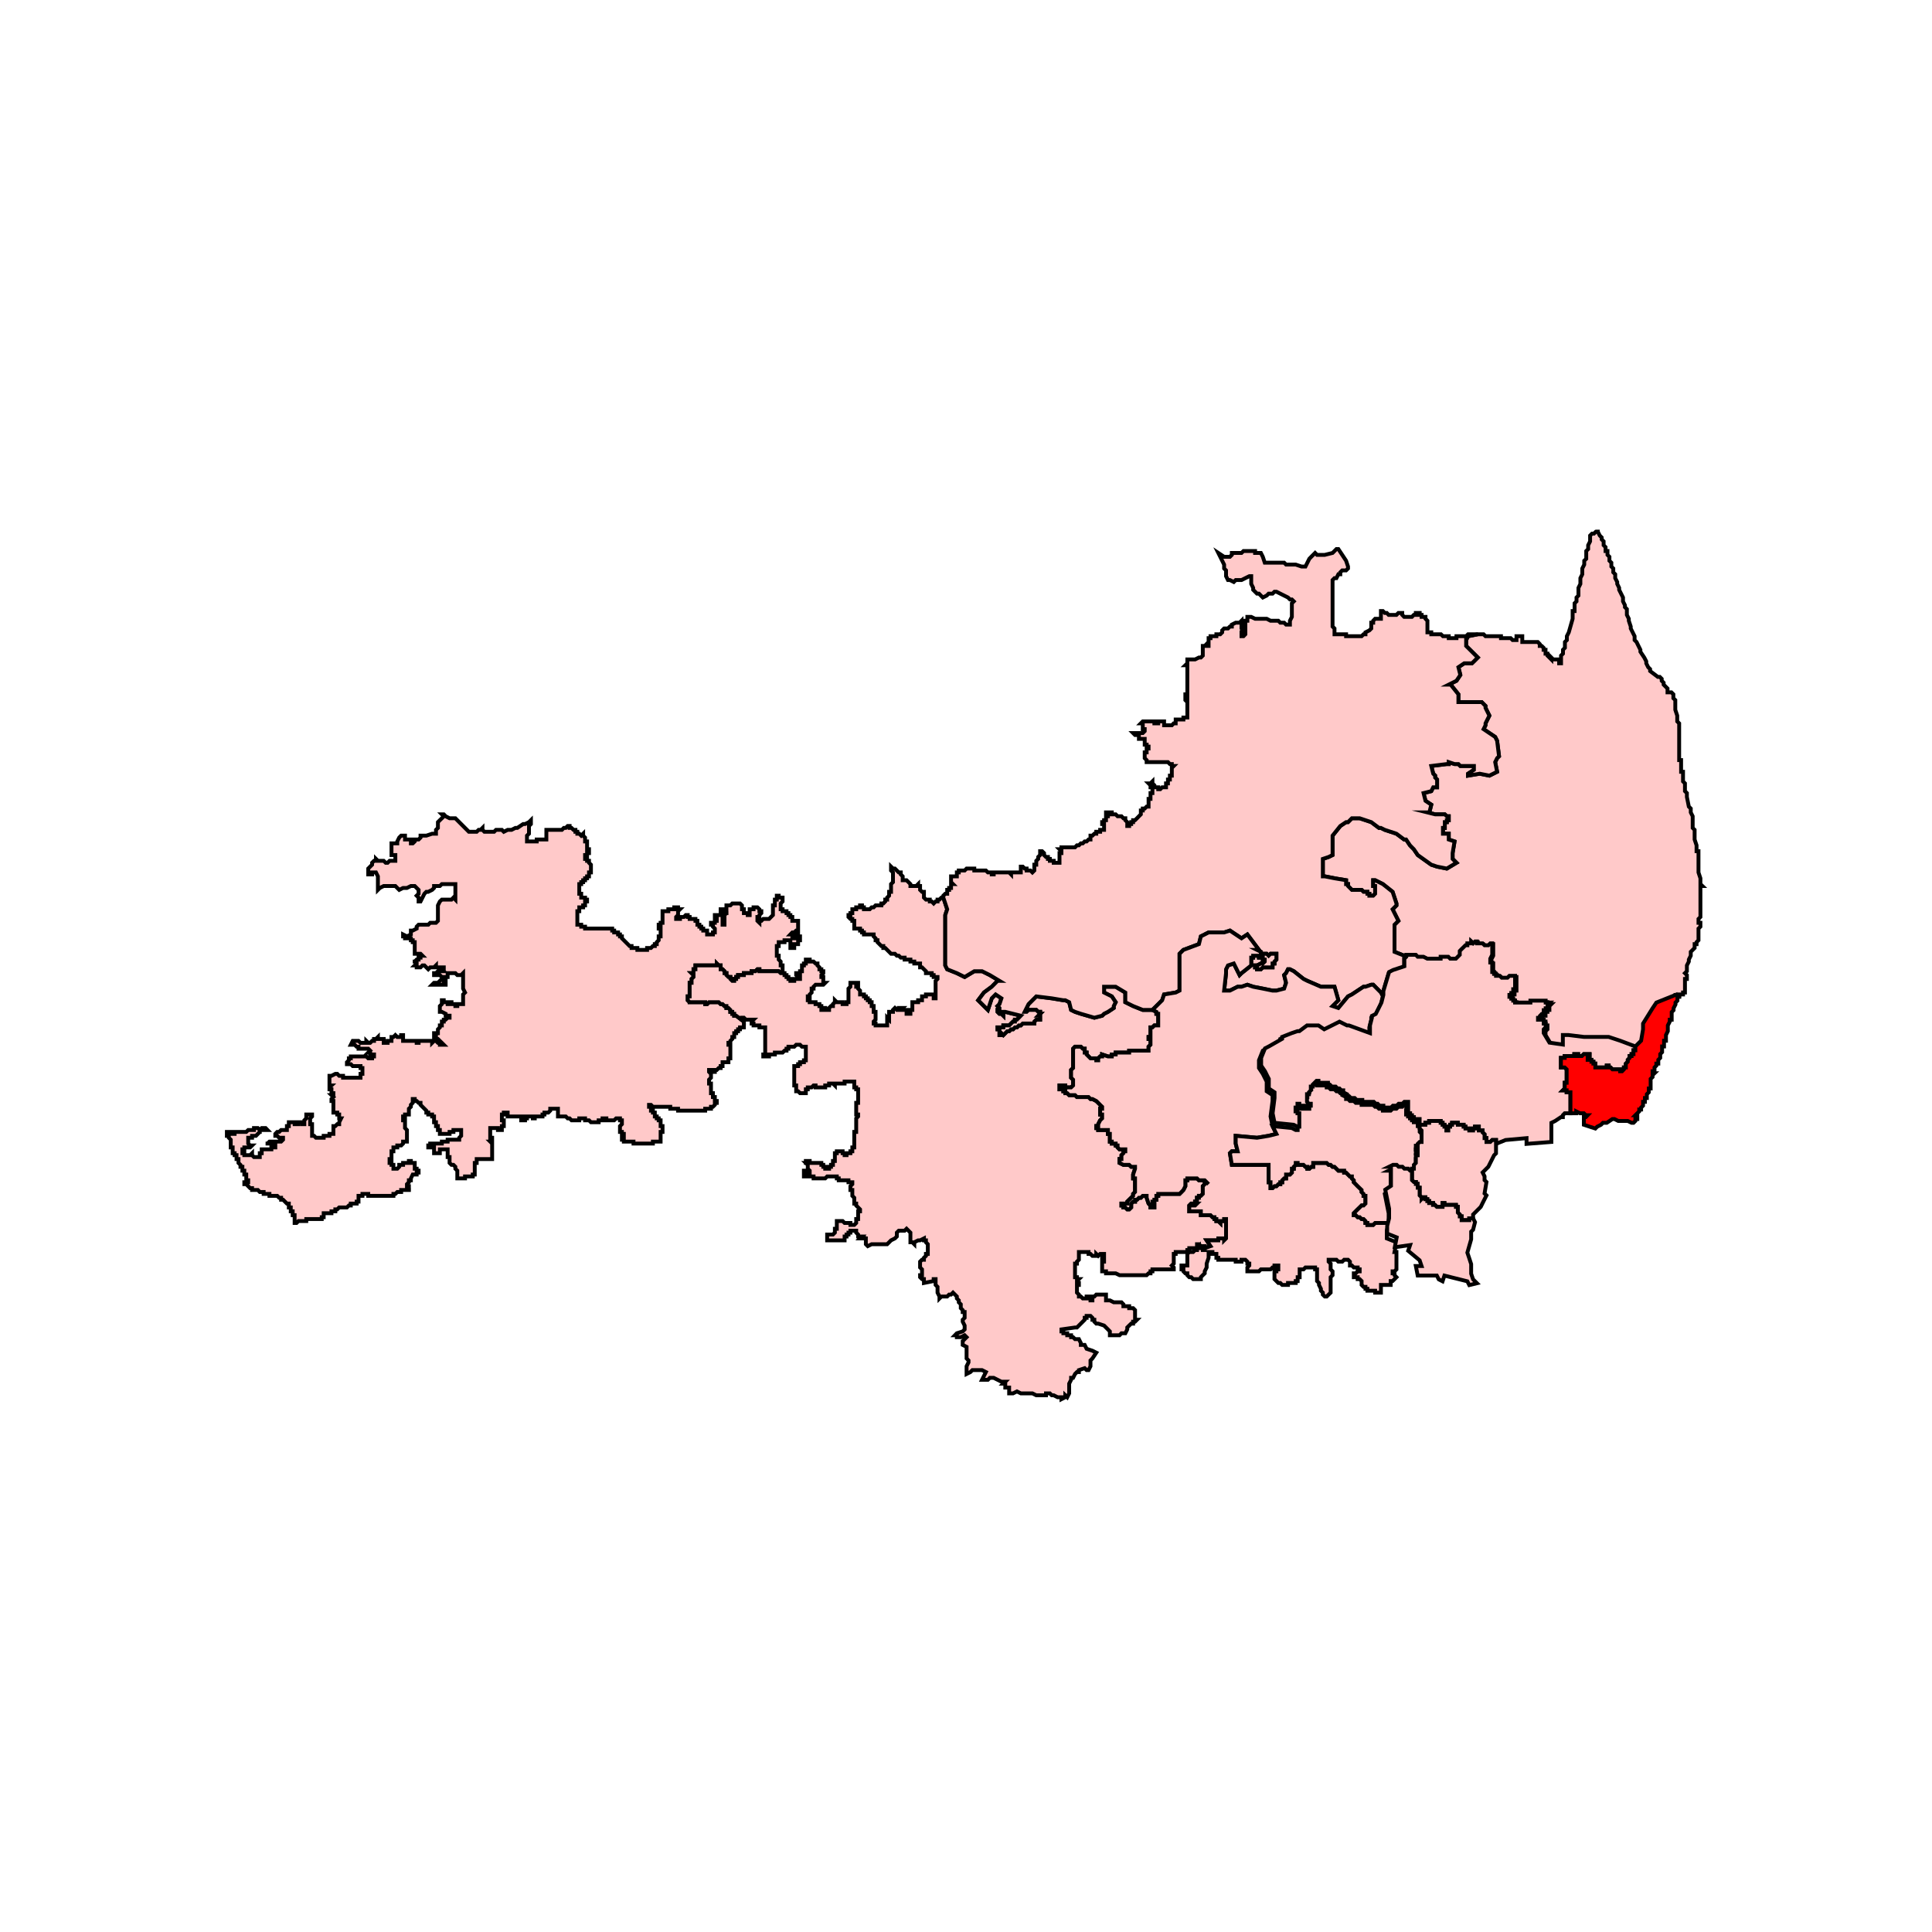 <svg id="Layer_1" data-name="Layer 1" xmlns="http://www.w3.org/2000/svg" viewBox="0 0 300 300"><defs><style>.cls-1{fill:#ffc9c9;}.cls-1,.cls-2{stroke:#000;stroke-miterlimit:10;stroke-width:0.6px;fill-rule:evenodd;}.cls-2{fill:red;}</style></defs><polygon class="cls-1" points="248.11 82.56 248.11 82.25 248.11 82.56 248.41 83.16 248.71 83.46 248.71 83.76 249.01 84.06 249.01 84.36 249.01 84.66 249.31 84.96 249.31 85.26 249.31 85.56 249.61 85.56 249.61 85.86 249.61 86.16 249.91 86.46 249.91 86.77 249.91 87.07 250.21 87.37 250.21 87.67 250.21 87.97 250.51 88.27 250.51 88.57 250.51 88.87 250.81 89.17 250.81 89.47 250.81 89.77 251.12 90.37 251.12 90.67 251.42 91.28 251.42 91.58 251.72 92.18 252.02 92.78 252.02 93.08 252.02 93.38 252.32 93.98 252.32 94.28 252.62 94.58 252.62 94.88 252.62 95.18 252.62 95.48 252.92 96.08 252.92 96.39 253.22 97.29 253.22 97.59 253.52 98.19 253.82 98.79 253.82 99.39 254.12 99.69 254.42 100.3 254.72 100.9 254.72 101.2 255.32 102.1 255.63 102.7 255.63 103 255.93 103.6 256.23 103.9 256.23 104.2 257.43 105.11 257.73 105.11 258.03 105.41 258.03 105.71 258.33 106.01 258.33 106.31 258.63 106.61 258.93 106.91 258.93 107.51 259.24 107.51 259.24 107.81 259.24 107.51 259.54 107.51 259.84 107.81 259.84 108.11 259.84 108.42 260.14 108.71 260.14 109.02 260.14 109.32 260.14 109.92 260.14 110.22 260.44 111.12 260.44 111.72 260.44 111.42 260.44 111.72 260.44 112.02 260.74 112.32 260.74 112.62 260.74 112.92 260.74 113.53 260.74 113.83 260.74 114.13 260.74 114.43 260.74 114.73 260.74 115.03 260.74 115.33 260.74 115.63 260.74 115.93 260.74 116.23 260.74 116.53 260.74 116.83 260.74 117.13 260.74 117.73 260.74 118.03 261.04 118.03 261.04 118.34 261.04 118.64 261.04 118.94 261.04 119.24 261.04 119.54 261.04 119.84 261.34 119.84 261.34 120.14 261.34 120.44 261.34 120.74 261.34 121.04 261.34 121.34 261.64 121.64 261.64 121.94 261.64 122.25 261.64 122.55 261.64 122.85 261.94 123.15 261.94 123.45 261.94 123.75 262.24 125.25 262.54 125.55 262.54 126.15 262.84 126.75 262.84 127.06 262.84 127.66 262.84 128.26 262.84 128.56 263.14 128.86 263.14 129.16 263.14 129.46 263.14 130.06 263.14 130.36 263.44 131.26 263.44 132.17 263.74 132.17 263.74 132.47 263.74 132.77 263.74 133.37 263.74 133.67 263.74 133.97 263.74 134.57 263.74 134.87 263.74 135.47 264.04 136.38 264.04 136.68 264.04 136.98 264.04 137.28 264.35 137.58 264.04 137.58 264.04 137.88 264.04 138.48 264.04 139.08 264.04 140.29 264.04 141.19 264.04 141.79 264.04 142.39 263.74 142.69 263.74 143.29 264.04 143.29 264.04 143.59 264.04 143.89 263.74 144.19 263.74 144.79 263.74 145.1 263.74 145.4 263.74 145.7 263.74 146 263.44 146.3 263.44 146.6 263.14 146.6 263.14 146.9 263.14 147.2 262.84 147.5 262.54 147.8 262.54 148.4 262.24 149 262.24 149.31 261.94 149.91 261.94 150.51 261.94 150.81 261.64 151.11 261.94 151.41 261.94 151.71 261.94 152.01 261.64 152.01 261.64 152.31 261.64 152.61 261.64 152.91 261.64 153.22 261.64 153.51 261.64 153.82 261.64 154.12 261.34 154.12 261.34 154.42 261.04 154.42 260.74 154.42 260.74 154.72 257.73 155.92 257.13 156.82 255.63 159.23 255.63 159.53 255.63 160.13 255.32 161.93 254.42 162.84 252.02 161.93 250.21 161.33 248.41 161.33 247.51 161.33 247.21 161.33 246.31 161.33 243.9 161.03 243 161.03 243 162.53 240.89 162.23 239.99 160.73 239.99 160.43 239.99 160.13 240.29 159.83 240.29 159.53 240.29 159.23 239.99 159.23 239.99 158.93 239.99 158.63 239.69 158.63 239.39 158.63 239.09 158.63 239.09 158.33 239.39 158.33 239.39 158.03 239.69 157.72 239.99 157.72 239.99 157.42 239.99 157.12 240.29 157.12 240.29 156.82 240.59 156.82 240.59 156.52 240.59 156.22 240.89 155.92 240.59 155.92 240.29 155.92 240.29 155.62 239.99 155.62 239.69 155.62 239.39 155.62 239.09 155.62 238.79 155.62 238.49 155.62 238.19 155.62 237.88 155.62 237.88 155.92 237.59 155.92 237.28 155.92 236.98 155.92 236.68 155.92 236.38 155.92 236.08 155.92 235.78 155.92 235.48 155.92 235.48 155.62 235.18 155.62 235.18 155.32 234.88 155.32 234.88 155.02 234.58 155.02 234.58 154.72 234.88 154.72 234.88 154.42 235.18 154.42 235.18 154.12 235.18 153.82 235.48 153.82 235.48 153.51 235.48 153.22 235.48 152.91 235.48 152.61 235.48 152.31 235.48 152.01 235.48 151.71 235.18 151.71 234.88 151.71 234.58 151.71 234.28 152.01 233.98 152.01 233.68 152.01 233.38 152.01 233.07 151.71 232.77 151.71 232.47 151.71 232.47 151.41 232.17 151.41 232.17 151.11 231.87 151.11 231.87 150.81 231.87 150.51 231.87 150.21 231.87 149.91 231.87 149.61 231.57 149.61 231.57 149.31 231.57 149 231.87 148.4 231.87 148.1 231.87 147.8 231.87 147.5 231.87 147.2 231.87 146.9 231.87 146.6 231.57 146.6 231.27 146.9 230.97 146.9 230.67 146.9 230.37 146.6 230.07 146.6 229.77 146.6 229.47 146.6 229.47 146.3 229.17 146.3 228.87 146.6 228.56 146.3 228.56 146.6 228.26 146.6 227.96 146.6 227.96 146.9 227.66 146.9 227.36 147.2 227.06 147.5 226.76 147.8 226.76 148.1 226.76 148.4 226.46 148.7 226.16 149 225.56 149 225.26 149 224.96 148.7 224.66 148.7 224.35 148.7 224.06 148.7 223.75 148.7 223.75 149 223.45 149 223.15 149 222.85 149 222.55 149 222.25 149 221.95 149 221.65 149 221.05 148.7 220.75 148.7 220.45 148.7 220.15 148.7 219.85 148.4 219.54 148.4 218.94 148.4 218.64 148.4 218.34 148.4 218.34 148.7 218.04 149 218.04 148.4 216.54 147.8 216.54 146.6 216.54 146.3 216.54 143.89 216.54 143.59 217.14 142.99 216.54 141.79 216.24 141.19 216.84 140.59 216.84 140.29 216.24 138.48 214.73 137.28 213.53 136.68 213.23 136.68 213.23 137.28 213.23 137.58 213.53 137.58 213.53 138.18 213.53 138.78 213.23 139.08 212.93 139.08 212.63 139.08 212.63 138.78 212.33 138.78 212.33 138.48 212.03 138.48 211.73 138.48 211.43 138.18 210.82 138.18 210.52 138.18 210.22 138.18 209.92 138.18 209.62 137.88 209.32 137.58 209.32 137.28 209.02 137.28 209.02 136.98 209.02 136.68 207.22 136.38 205.71 136.08 205.41 136.08 205.41 135.78 205.41 133.37 206.31 133.07 206.92 132.77 206.92 129.76 208.12 128.26 209.02 127.66 209.32 127.66 209.92 127.06 211.13 127.06 212.93 127.66 214.13 128.56 214.43 128.56 215.03 128.86 215.94 129.16 216.84 129.46 218.04 130.36 218.34 130.36 218.94 131.26 219.24 131.57 219.54 131.87 220.15 132.77 222.25 134.27 223.15 134.57 224.66 134.87 226.16 133.97 225.56 133.37 225.56 132.47 225.86 130.66 224.96 130.36 224.96 129.46 224.06 129.46 224.06 128.86 224.06 128.56 224.35 128.56 224.35 128.26 224.35 127.96 224.35 127.66 224.66 127.66 224.66 127.36 224.96 127.36 224.96 127.06 224.96 126.75 224.66 126.75 224.35 126.45 224.06 126.45 223.75 126.45 223.45 126.45 222.85 126.45 221.65 126.15 221.95 126.15 222.25 124.95 221.35 124.35 221.05 123.15 222.25 122.85 222.55 122.25 223.15 122.25 223.15 121.94 223.15 121.64 223.15 121.34 223.15 121.04 222.85 120.74 222.85 120.44 222.55 120.14 222.25 118.94 224.66 118.64 224.96 118.64 224.96 118.34 225.86 118.64 226.16 118.64 226.46 118.64 226.76 118.94 227.06 118.94 227.36 118.94 227.66 118.94 227.96 118.94 228.26 118.94 228.56 118.94 228.87 118.94 228.87 119.54 227.96 120.14 227.96 120.44 229.77 120.14 231.27 120.44 231.87 120.14 232.47 119.84 232.17 118.34 232.47 117.73 232.77 117.43 232.47 115.03 232.17 114.43 231.27 113.83 230.37 113.22 230.67 112.62 230.67 112.32 231.27 111.12 230.67 109.92 230.67 109.62 230.37 109.32 230.07 109.02 229.17 109.02 226.46 109.02 226.46 108.71 226.46 107.81 225.26 106.31 224.96 106.31 225.56 106.01 226.16 105.71 226.76 104.81 226.46 103.6 227.36 103 228.56 103 228.87 102.7 229.47 102.1 229.17 101.8 227.66 100.3 227.66 100 227.66 99.39 227.96 98.79 229.47 98.49 229.77 98.49 230.07 98.49 230.37 98.49 230.67 98.79 230.97 98.79 231.27 98.79 231.87 98.79 232.17 98.79 232.47 98.79 232.77 98.79 233.07 98.79 233.07 99.09 233.38 99.09 233.68 99.09 233.98 99.09 234.28 99.09 234.58 99.09 234.88 99.39 235.18 99.39 235.48 99.39 235.48 99.09 235.48 98.79 235.78 98.79 236.08 98.79 236.38 98.79 236.38 99.09 236.38 99.39 236.38 99.69 236.68 99.69 236.98 99.69 237.28 99.69 237.59 99.69 237.88 99.69 238.19 99.69 238.49 99.69 238.79 99.69 239.09 100 239.09 100.3 239.39 100.3 239.69 100.59 239.69 100.9 239.99 100.9 239.99 101.2 239.99 101.5 240.29 101.5 240.29 101.8 240.59 102.1 240.89 102.4 240.89 102.1 241.19 102.4 241.79 102.4 242.1 102.4 242.1 102.7 242.1 103 242.4 103 242.4 102.7 242.4 102.4 242.4 101.8 242.7 101.5 242.7 101.2 242.7 100.9 243 100.59 243 100.3 243 99.69 243.3 99.39 243.3 99.09 243.3 98.79 243.6 98.19 244.2 96.08 244.2 95.79 244.2 95.48 244.2 95.18 244.2 94.88 244.5 94.88 244.5 94.58 244.5 94.28 244.5 93.98 244.5 93.68 244.8 93.38 244.8 93.08 244.8 92.78 245.1 92.48 245.1 92.18 245.1 91.58 245.1 91.28 245.4 90.67 245.4 90.37 245.4 90.07 245.4 89.77 245.7 89.17 245.7 88.57 245.7 88.27 246 87.67 246 87.07 246.31 86.77 246.31 86.46 246.31 86.16 246.31 85.86 246.31 85.56 246.61 85.26 246.61 84.96 246.61 84.66 246.91 84.06 246.91 83.76 246.91 83.46 246.91 83.16 247.21 82.86 247.51 82.86 247.81 82.56 248.11 82.56"/><polygon class="cls-1" points="90.85 130.36 90.85 130.66 91.16 130.66 91.16 130.96 91.16 131.26 91.16 131.57 91.16 131.87 91.46 131.87 91.46 132.17 91.46 132.47 91.16 132.47 91.16 132.77 90.85 132.77 90.85 133.07 90.85 133.37 91.16 133.37 91.16 133.67 91.46 133.67 91.46 133.97 91.76 134.27 91.76 134.57 91.76 134.87 91.76 135.17 91.76 135.47 91.46 135.47 91.46 135.78 91.46 136.08 91.16 136.08 91.16 136.38 90.85 136.38 90.85 136.68 90.55 136.68 90.55 136.98 90.25 136.98 90.25 137.28 89.95 137.28 89.95 137.58 89.95 137.88 89.95 138.18 89.95 138.48 89.95 138.78 90.25 138.78 90.25 139.08 90.55 139.08 90.25 139.08 90.25 139.38 90.55 139.38 90.85 139.38 90.85 139.69 91.16 139.69 91.16 139.98 90.85 139.98 90.85 140.29 90.85 140.59 90.55 140.59 90.55 140.89 90.25 140.89 89.95 140.89 89.95 141.19 89.95 141.49 89.65 141.49 89.65 141.79 89.65 142.09 89.65 142.39 89.65 142.69 89.65 142.99 89.65 143.29 89.65 143.59 89.95 143.59 90.25 143.59 90.25 143.89 90.55 143.89 90.85 143.89 90.85 144.19 91.16 144.19 91.46 144.19 91.76 144.19 92.06 144.19 92.36 144.19 92.66 144.19 92.96 144.19 93.26 144.19 93.56 144.19 93.86 144.19 94.16 144.19 94.46 144.19 94.76 144.19 95.06 144.19 95.06 144.5 95.37 144.5 95.37 144.79 95.67 144.79 95.97 144.79 95.97 145.1 96.27 145.1 96.27 145.4 96.57 145.4 96.57 145.7 96.87 146 97.17 146.3 97.47 146.6 97.77 146.9 98.07 146.9 98.07 147.2 98.37 147.2 98.67 147.2 98.97 147.2 98.97 147.5 99.28 147.5 99.57 147.5 99.88 147.5 100.18 147.5 100.48 147.5 100.48 147.2 100.78 147.2 101.08 147.2 101.38 146.9 101.68 146.9 101.68 146.6 101.98 146.6 101.98 146.3 102.28 146 102.28 145.7 102.28 145.4 102.58 145.4 102.58 145.1 102.58 144.79 102.58 144.5 102.58 144.19 102.28 144.19 102.28 143.89 102.28 143.59 102.58 143.59 102.58 143.29 102.88 143.29 102.88 142.99 102.88 142.69 102.88 142.39 102.88 142.09 102.88 141.79 102.88 141.49 103.18 141.49 103.48 141.49 103.78 141.49 103.78 141.19 104.08 141.19 104.39 141.19 104.69 141.19 104.69 140.89 104.99 140.89 105.29 140.89 105.29 141.19 105.59 141.19 105.29 141.49 105.29 141.79 105.29 142.09 104.99 142.39 104.99 142.69 105.29 142.69 105.59 142.69 105.59 142.39 105.89 142.39 106.19 142.39 106.49 142.09 106.79 142.09 106.79 142.39 107.09 142.39 107.09 142.69 107.39 142.69 107.69 142.69 107.99 142.69 107.99 142.99 108.29 142.99 108.29 143.29 108.29 143.59 108.6 143.59 108.6 143.89 108.9 143.89 108.9 144.19 108.9 143.89 108.9 144.19 109.2 144.19 109.2 144.5 109.5 144.5 109.8 144.5 109.8 144.79 109.8 145.1 110.1 145.1 110.4 145.1 110.7 145.1 110.7 144.79 111 144.79 111 144.5 111 144.19 110.7 143.89 110.7 143.59 110.4 143.59 110.4 143.29 110.7 143.29 111 143.29 111 142.99 111.3 142.99 111.3 142.69 111 142.69 111 142.39 111 142.09 111.3 142.09 111.6 142.09 111.9 142.09 111.9 141.79 111.9 141.49 111.9 141.19 112.2 141.19 112.2 141.49 112.2 141.79 112.2 142.09 112.2 142.39 112.2 142.69 112.2 142.99 112.2 143.29 112.2 143.59 112.5 143.59 112.5 143.89 112.5 143.59 112.5 143.29 112.5 142.99 112.5 142.69 112.5 142.39 112.5 142.09 112.8 141.79 113.11 141.79 112.8 141.79 112.8 141.49 112.8 141.19 112.8 140.89 112.8 140.59 113.11 140.59 113.41 140.59 113.71 140.29 114.01 140.29 114.31 140.29 114.61 140.29 114.91 140.29 115.21 140.59 115.21 140.89 115.21 141.19 115.51 141.19 115.51 141.49 115.51 141.79 115.81 141.79 116.11 141.79 116.11 142.09 116.41 142.09 116.41 141.79 116.41 141.49 116.41 141.19 116.71 141.19 117.01 141.19 117.01 140.89 117.31 140.89 117.61 140.89 117.92 141.19 117.92 141.49 118.22 141.49 118.22 141.79 117.92 142.09 117.92 142.39 117.61 142.39 117.61 142.69 117.61 142.99 117.92 143.29 117.92 142.99 118.22 142.99 118.52 142.69 118.82 142.69 119.12 142.69 119.42 142.69 119.72 142.39 120.02 142.09 120.02 141.79 120.02 141.49 120.02 141.19 120.02 140.89 120.02 140.59 120.32 140.59 120.32 140.29 120.32 139.98 120.32 139.69 120.62 139.69 120.62 139.38 120.62 139.08 120.92 139.08 120.92 139.38 121.22 139.38 121.52 139.38 121.52 139.69 121.52 139.98 121.22 140.29 121.22 140.59 121.22 140.89 121.22 141.19 121.52 141.19 121.52 141.49 121.82 141.49 122.13 141.49 122.13 141.79 122.43 141.79 122.43 142.09 122.73 142.09 122.73 142.39 123.03 142.39 123.03 142.69 123.03 142.99 123.33 142.99 123.63 142.99 123.93 142.99 123.93 143.29 123.93 143.59 123.93 143.89 123.93 144.19 123.93 144.5 123.63 144.5 123.33 144.79 123.03 144.79 122.73 145.1 123.03 145.1 123.03 145.4 123.03 145.7 123.33 145.7 123.33 145.4 123.63 145.4 123.63 145.1 123.93 145.1 123.93 145.4 124.23 145.4 124.23 145.7 124.23 146 123.93 146 123.93 146.3 123.93 146.6 123.63 146.6 123.33 146.6 123.33 146.9 123.33 147.2 123.03 147.2 122.73 147.2 122.73 146.9 123.03 146.9 123.03 146.6 122.73 146.6 122.73 146.3 122.73 146 122.43 146 122.13 146 121.82 146 121.82 146.3 121.52 146.3 121.22 146.3 120.92 146.3 120.92 146.6 120.92 146.9 120.62 146.9 120.62 147.2 120.62 147.5 120.62 147.8 120.62 148.1 120.62 148.4 120.92 148.4 120.92 148.7 120.92 149 121.22 149.31 121.22 149.61 121.22 149.91 121.52 149.91 121.52 150.21 121.52 150.51 121.52 150.81 121.52 151.11 121.82 151.11 121.52 151.11 121.22 151.11 120.92 150.81 120.62 150.81 120.32 150.81 120.02 150.81 119.72 150.81 119.42 150.81 119.12 150.81 118.82 150.81 118.52 150.81 118.22 150.81 117.92 150.81 117.92 150.51 117.61 150.51 117.31 150.81 117.01 150.81 116.71 150.81 116.71 151.11 116.41 151.11 116.11 151.11 115.81 151.11 115.51 151.11 115.51 151.41 115.21 151.41 114.91 151.41 114.61 151.41 114.61 151.71 114.31 151.71 114.31 152.01 114.01 152.01 114.01 152.31 113.71 152.31 113.41 152.01 113.41 151.71 113.11 151.71 112.8 151.41 112.8 151.11 112.5 151.11 112.5 150.81 112.2 150.51 111.9 150.51 111.9 150.21 111.9 149.91 111.6 149.91 111.3 149.61 111.3 149.91 111 149.91 110.7 149.91 110.4 149.91 110.1 149.91 109.8 149.91 109.5 149.91 109.2 149.91 108.9 149.91 108.6 149.91 107.99 149.91 107.99 150.21 107.99 150.51 107.69 150.51 107.69 150.81 107.69 151.11 107.39 151.11 107.69 151.41 107.69 151.71 107.39 152.01 107.39 152.31 107.39 152.61 107.09 152.61 107.09 152.91 107.09 153.22 107.09 153.51 107.09 153.82 107.09 154.12 107.09 154.42 107.09 154.72 106.79 154.72 106.79 155.02 106.79 155.32 107.09 155.62 107.09 155.92 107.09 155.62 107.39 155.62 107.69 155.62 107.99 155.62 108.29 155.62 108.6 155.62 108.9 155.62 109.2 155.62 109.5 155.62 109.5 155.92 109.8 155.92 110.1 155.62 110.4 155.62 110.4 155.32 110.4 155.62 110.7 155.62 111 155.62 111.3 155.62 111.6 155.62 111.9 155.92 112.2 155.92 112.5 156.22 112.8 156.22 112.8 156.52 113.11 156.52 113.41 156.82 113.41 157.12 113.71 157.12 113.71 157.42 114.01 157.42 114.01 157.72 114.31 157.72 115.51 158.63 115.51 158.93 115.51 159.23 115.51 159.53 115.21 159.53 114.91 159.53 114.91 159.83 114.61 159.83 114.61 160.13 114.31 160.13 114.31 160.43 114.01 160.43 114.01 160.73 114.01 161.03 113.71 161.03 113.71 161.33 113.41 161.63 113.41 161.93 113.11 161.93 113.11 162.23 113.41 162.23 113.41 162.53 113.41 162.84 113.41 163.14 113.41 163.44 113.41 163.74 113.41 164.04 113.41 164.34 113.11 164.34 113.11 164.64 113.11 164.94 112.8 164.94 112.5 164.94 112.2 164.94 112.2 165.24 112.2 165.54 111.9 165.54 111.9 165.84 111.6 165.84 111.3 166.14 111 166.14 111 166.44 110.7 166.44 110.4 166.44 110.4 166.14 110.1 166.14 110.1 166.44 110.4 166.75 110.4 167.05 110.4 167.35 110.1 167.65 110.1 167.95 110.1 168.25 110.4 168.25 110.4 168.55 110.4 168.85 110.4 169.15 110.4 169.45 110.4 169.75 110.7 169.75 110.7 170.05 110.7 170.35 111 170.35 111 170.65 111 170.96 111.3 170.96 111.3 171.25 111 171.25 111 171.56 110.7 171.86 110.4 171.86 110.4 172.16 110.1 172.16 109.8 172.16 109.5 172.16 109.5 172.46 109.2 172.46 108.9 172.46 108.6 172.46 108.29 172.46 107.99 172.46 107.69 172.46 107.39 172.46 107.09 172.46 106.79 172.46 106.49 172.46 106.19 172.46 105.89 172.46 105.59 172.46 105.29 172.46 105.29 172.16 104.99 172.16 104.69 172.16 104.39 172.16 104.08 172.16 104.08 171.86 103.78 171.86 103.48 171.86 103.18 171.86 102.88 171.86 102.58 171.86 102.28 171.86 101.98 171.86 101.68 171.86 101.38 171.86 101.08 171.56 100.78 171.56 100.78 171.86 101.08 171.86 101.08 172.16 101.08 172.46 101.38 172.46 101.38 172.76 101.68 172.76 101.68 173.06 101.68 173.36 101.98 173.36 101.98 173.66 102.28 173.66 102.28 173.96 102.58 173.96 102.58 174.26 102.58 174.56 102.58 174.86 102.88 174.86 102.88 175.16 102.88 175.47 103.18 175.47 102.88 175.47 102.88 175.76 102.58 175.76 102.58 176.07 102.58 176.37 102.58 176.67 102.58 176.97 102.58 177.27 102.28 177.27 101.98 177.27 101.68 177.27 101.38 177.27 101.38 177.57 101.08 177.57 101.08 177.27 101.08 177.57 100.78 177.57 100.48 177.57 100.18 177.57 99.88 177.57 99.57 177.57 99.28 177.57 98.97 177.57 98.67 177.57 98.37 177.57 98.37 177.27 98.07 177.27 97.77 177.27 97.47 177.27 97.17 177.27 96.87 177.27 96.87 176.97 96.57 176.97 96.57 176.67 96.57 176.37 96.87 176.37 96.87 176.07 96.57 176.07 96.57 175.76 96.27 175.76 96.27 175.47 96.27 175.16 96.27 174.86 96.57 174.56 96.57 174.26 96.57 173.96 96.27 173.96 96.27 173.66 95.97 173.66 95.67 173.66 95.37 173.96 95.06 173.96 94.76 173.96 94.46 173.96 94.16 173.96 94.16 173.66 93.86 173.66 93.56 173.66 93.56 173.96 93.26 173.96 92.96 173.96 92.96 174.26 92.66 174.26 92.36 174.26 92.06 174.26 91.76 174.26 91.46 173.96 91.16 173.96 90.85 173.96 90.85 173.66 90.55 173.66 90.25 173.66 89.95 173.66 89.95 173.96 89.65 173.96 89.35 173.96 89.05 173.96 88.75 173.96 88.45 173.66 88.15 173.66 87.85 173.36 87.55 173.36 87.25 173.36 86.94 173.36 86.64 173.36 86.64 173.06 86.64 172.76 86.64 172.46 86.64 172.16 86.34 172.16 86.04 172.16 85.74 172.16 85.44 172.16 85.44 172.46 85.14 172.76 84.84 172.76 84.54 172.76 84.54 173.06 84.24 173.06 84.24 173.36 83.94 173.36 83.64 173.36 83.34 173.36 83.04 173.36 83.04 173.66 82.74 173.66 82.74 173.36 82.44 173.36 82.14 173.36 81.83 173.36 81.83 173.66 81.53 173.66 81.53 173.96 81.23 173.96 80.93 173.96 80.93 173.66 81.23 173.66 81.23 173.36 80.93 173.36 80.63 173.36 80.33 173.36 80.03 173.36 79.73 173.36 79.43 173.36 79.13 173.36 78.83 173.36 78.83 173.06 78.83 172.76 78.53 172.76 78.23 172.76 78.23 173.06 77.93 173.06 77.93 173.36 77.63 173.36 77.93 173.36 77.93 173.66 77.93 173.96 77.63 173.96 77.93 173.96 78.23 173.96 78.23 174.26 78.23 174.56 78.23 174.86 77.93 174.86 77.93 175.16 77.93 175.47 77.63 175.47 77.32 175.47 77.32 175.16 77.02 175.16 76.72 175.16 76.42 175.16 76.42 174.86 76.42 175.16 76.12 175.16 76.12 175.47 76.12 175.76 76.12 176.07 76.12 176.37 76.12 176.67 76.42 176.67 76.42 176.97 76.42 177.27 76.12 177.27 76.42 177.57 76.42 177.87 76.42 178.17 76.42 178.47 76.42 178.77 76.42 179.07 76.42 179.37 76.42 179.67 76.42 179.98 76.12 179.98 75.82 179.98 75.52 179.98 75.22 179.98 74.92 179.98 74.62 179.98 74.32 179.98 74.02 179.98 74.02 180.28 74.02 180.58 73.72 180.58 73.72 180.88 73.72 181.18 73.72 181.48 73.72 181.78 73.72 182.08 73.72 182.38 73.41 182.38 73.41 182.68 73.11 182.68 72.81 182.68 72.51 182.68 72.21 182.68 72.21 182.98 71.91 182.98 71.61 182.98 71.31 182.98 71.01 182.98 71.01 182.68 71.01 182.38 71.01 182.08 71.01 181.78 70.71 181.48 70.71 181.18 70.41 180.88 70.11 180.88 69.81 180.58 69.81 180.28 69.81 179.98 69.81 179.67 69.51 179.67 69.51 179.37 69.51 179.07 69.51 178.77 69.51 178.47 69.2 178.47 68.91 178.47 68.61 178.47 68.3 178.47 68.3 178.77 68.3 179.07 68 179.07 67.7 179.07 67.4 179.07 67.4 178.47 67.4 178.17 67.1 178.17 66.5 178.17 66.5 177.87 66.8 177.87 66.8 177.57 67.1 177.57 67.4 177.57 67.7 177.57 68 177.57 68.3 177.57 68.61 177.57 68.61 177.27 68.91 177.27 69.2 177.27 69.51 177.27 69.51 176.97 69.81 176.97 70.11 176.97 70.41 176.97 70.71 176.97 71.01 176.97 71.31 176.97 71.31 176.67 71.61 176.37 71.61 176.07 71.61 175.76 71.61 175.47 71.31 175.47 71.01 175.47 70.71 175.47 70.41 175.47 70.41 175.76 70.11 175.76 69.81 175.76 69.81 176.07 69.51 176.07 69.2 176.07 68.91 176.07 68.61 176.07 68.3 176.07 68.3 175.76 68.3 175.47 68 175.47 68 175.16 68 174.86 67.7 174.86 67.7 174.56 67.7 174.26 67.4 174.26 67.4 173.96 67.4 173.66 67.4 173.36 67.1 173.36 67.1 173.06 66.8 173.06 66.5 173.06 66.5 172.76 66.2 172.76 66.2 172.46 65.9 172.16 65.6 171.86 65.3 171.56 65.3 171.25 65 171.25 64.7 170.96 64.4 170.96 64.4 170.65 64.4 170.35 64.4 170.65 64.09 170.65 64.09 171.25 63.8 171.56 63.8 171.86 63.49 172.16 63.49 172.46 63.49 172.76 63.49 173.06 63.19 173.06 62.89 173.06 62.89 173.36 62.59 173.36 62.59 173.66 62.59 173.96 62.89 173.96 62.89 174.26 62.89 174.56 62.89 174.86 62.89 175.16 63.19 175.47 63.19 175.76 63.19 176.07 63.19 176.37 63.19 176.67 63.19 176.97 63.19 177.27 62.89 177.27 62.59 177.27 62.59 177.57 62.29 177.87 61.99 177.87 61.69 177.87 61.69 178.17 61.39 178.17 61.09 178.17 61.09 178.47 61.09 178.77 60.79 178.77 60.79 179.07 60.79 179.37 60.79 179.67 60.79 179.98 60.49 179.98 60.49 180.28 60.49 180.58 60.79 180.58 60.79 180.88 61.09 180.88 61.09 181.18 61.09 181.48 61.39 181.48 61.69 181.48 61.99 181.18 61.99 180.88 62.29 180.88 62.59 180.88 62.59 180.58 62.89 180.58 63.19 180.58 63.49 180.58 63.49 180.28 63.8 180.28 63.8 180.58 64.4 180.58 64.4 180.88 64.4 181.18 64.7 181.18 64.4 181.18 64.4 181.48 64.7 181.48 64.7 181.78 65 181.78 65 181.48 65 181.78 65 182.08 64.7 182.08 64.7 182.38 64.4 182.38 64.09 182.38 63.8 182.98 63.8 183.28 63.49 183.28 63.49 183.58 63.19 183.88 63.19 184.19 63.49 184.19 63.49 184.49 63.49 184.78 63.8 184.78 63.49 184.78 63.19 184.78 62.89 184.78 62.59 184.78 62.29 184.78 62.29 185.09 61.99 185.09 61.69 185.09 61.39 185.39 61.09 185.39 61.09 185.69 60.79 185.69 60.49 185.69 60.19 185.69 59.89 185.69 59.58 185.69 59.28 185.69 58.98 185.69 58.68 185.69 58.38 185.69 58.08 185.69 57.78 185.69 57.48 185.69 57.18 185.69 57.18 185.39 56.88 185.39 56.58 185.39 56.28 185.39 56.28 185.69 55.98 185.69 55.67 185.69 55.67 185.99 55.67 186.29 55.67 186.59 55.38 186.59 55.38 186.89 55.07 186.89 54.77 186.89 54.47 186.89 54.47 187.19 54.17 187.19 53.87 187.49 53.57 187.49 53.27 187.49 52.97 187.49 52.67 187.49 52.37 187.79 52.07 187.79 52.07 188.09 51.77 188.09 51.47 188.09 51.47 188.39 51.16 188.39 50.87 188.39 50.26 188.39 50.26 188.69 50.26 189 49.96 189 49.96 189.29 49.66 189.29 49.36 189.29 49.06 189.29 48.76 189.29 48.46 189.29 48.16 189.29 47.86 189.29 47.56 189.29 47.56 189.6 47.26 189.6 46.96 189.6 46.66 189.6 46.35 189.6 46.05 189.9 45.75 189.9 45.75 189.6 45.75 189.29 45.75 189 45.75 188.69 45.45 188.69 45.45 188.39 45.45 188.09 45.15 188.09 45.15 187.79 45.15 187.49 44.85 187.49 44.85 187.19 44.85 186.89 44.55 186.89 44.25 186.59 43.95 186.29 43.65 186.29 43.65 185.99 43.95 185.99 43.65 185.99 43.35 185.99 43.05 185.69 42.75 185.69 42.45 185.69 42.14 185.69 41.84 185.69 41.84 185.39 41.54 185.39 41.24 185.39 40.94 185.39 40.94 185.09 40.64 185.09 40.34 185.09 40.04 184.78 39.74 184.78 39.44 184.78 39.14 184.78 39.14 184.49 38.84 184.49 38.54 184.19 38.24 183.88 37.94 183.88 37.94 183.58 38.24 183.58 38.54 183.58 38.54 183.28 38.24 183.28 38.24 182.98 38.24 182.68 38.24 182.38 37.94 182.38 37.94 182.08 37.94 181.78 37.64 181.78 37.64 181.48 37.64 181.18 37.34 181.18 37.34 180.88 37.03 180.58 37.03 180.28 37.03 179.98 36.73 179.98 36.73 179.67 36.73 179.37 36.43 179.37 36.43 179.07 36.13 179.07 36.13 178.77 36.13 178.47 36.13 178.17 35.83 178.17 35.83 177.87 35.83 177.57 35.83 177.27 35.83 176.97 35.53 176.67 35.53 176.37 35.23 176.37 35.23 176.07 35.23 175.76 35.53 175.76 35.83 175.76 35.83 176.07 36.13 176.07 36.43 176.07 36.43 175.76 36.73 175.76 37.03 175.76 37.64 175.76 38.24 175.76 38.54 175.47 38.84 175.47 39.14 175.47 39.44 175.47 39.44 175.16 39.74 175.16 40.04 175.16 40.34 175.47 40.64 175.16 40.94 175.16 41.24 175.16 41.54 175.47 41.24 175.47 40.94 175.47 40.64 175.47 40.34 175.47 40.34 175.76 40.64 175.76 40.34 175.76 40.04 176.07 39.74 176.37 39.44 176.37 39.14 176.37 39.14 176.67 38.84 176.67 38.54 176.67 38.54 176.97 38.54 177.27 38.54 177.57 38.84 177.87 39.14 177.87 38.84 178.17 38.24 178.17 37.94 178.17 37.94 178.47 37.64 178.47 37.64 178.77 37.34 178.77 37.64 178.77 37.64 179.07 37.94 179.07 37.94 179.37 38.24 179.37 38.54 179.37 38.84 179.37 39.14 179.07 39.14 179.37 39.44 179.67 39.74 179.67 39.74 179.37 39.74 179.67 40.04 179.67 40.34 179.67 40.34 179.37 40.34 179.07 40.64 179.07 40.64 178.47 40.94 178.47 41.24 178.47 41.54 178.47 41.84 178.47 42.14 178.47 42.14 178.17 42.45 178.17 42.75 178.17 42.75 177.87 42.14 177.87 42.14 177.57 41.54 177.57 41.24 177.57 41.54 177.57 41.84 177.27 42.14 177.27 42.45 177.27 42.75 177.27 43.05 177.27 43.35 177.27 43.65 177.27 43.95 176.97 43.95 176.67 43.35 176.67 43.05 176.37 42.75 176.37 42.75 176.07 43.05 175.76 43.35 175.76 43.65 175.47 44.25 175.47 44.55 175.47 44.55 175.16 44.55 174.86 44.85 174.86 44.85 174.56 44.85 174.26 45.15 174.26 45.75 174.26 45.75 174.56 46.05 174.56 46.35 174.56 46.35 174.26 46.66 174.26 46.96 174.26 46.96 174.56 47.26 174.56 47.26 174.26 47.26 173.96 47.56 173.66 47.56 173.36 47.56 173.06 47.86 173.06 48.16 173.06 48.46 173.06 48.46 173.36 48.16 173.66 48.16 173.96 48.16 174.26 48.16 174.56 48.46 174.56 48.46 174.86 48.46 175.47 48.46 176.07 48.46 176.37 48.76 176.37 49.06 176.67 49.36 176.67 49.66 176.67 49.96 176.67 50.26 176.67 50.26 176.37 50.56 176.37 50.87 176.37 51.16 176.37 51.16 176.07 51.47 176.07 51.77 176.07 51.77 175.76 51.77 175.47 51.77 175.16 51.77 174.86 52.07 174.86 52.37 174.56 52.67 174.56 52.67 174.26 52.97 173.66 52.67 173.66 52.67 173.06 52.37 173.06 52.37 172.76 52.07 172.76 51.77 172.76 51.77 172.46 51.77 172.16 51.77 171.86 51.77 171.56 51.77 171.25 51.77 170.96 51.47 170.96 51.47 170.65 51.77 170.35 51.47 170.05 51.77 170.05 51.77 169.75 51.47 169.75 51.47 169.45 51.47 169.15 51.16 169.15 51.16 168.85 51.47 168.55 51.16 168.55 51.16 168.25 51.16 167.95 51.16 167.65 51.16 167.35 51.16 167.05 51.47 167.05 52.07 166.75 52.37 166.75 52.67 167.05 52.97 167.05 53.27 167.05 53.27 167.35 53.57 167.35 54.17 167.35 54.47 167.35 54.77 167.35 55.07 167.35 55.38 167.35 55.67 167.35 55.98 167.35 55.98 167.05 55.98 166.75 56.28 166.75 56.28 166.44 56.28 166.14 56.28 165.84 55.98 165.84 55.98 165.54 55.67 165.54 55.38 165.54 54.77 165.54 54.47 165.24 54.17 165.24 53.87 165.24 53.87 164.94 54.17 164.64 54.17 164.34 54.47 164.34 54.47 164.04 54.77 164.04 55.07 164.04 55.38 164.04 55.67 164.04 55.98 164.04 56.28 164.04 56.58 164.04 56.88 164.04 57.18 164.34 57.48 164.34 57.78 164.34 57.78 164.04 58.08 164.04 58.08 163.74 57.78 163.74 57.48 163.74 57.48 163.44 57.18 163.44 57.48 163.14 57.18 162.84 56.88 162.84 56.58 162.84 56.28 162.84 55.98 162.84 55.67 162.84 55.67 162.53 55.38 162.53 55.07 162.23 54.77 162.23 54.47 162.23 54.77 161.63 55.07 161.63 55.38 161.63 55.67 161.63 55.98 161.93 56.28 161.93 56.58 161.93 56.88 161.93 56.88 161.63 57.18 161.93 57.48 161.93 57.78 161.63 58.08 161.63 58.08 161.33 58.38 161.33 58.68 161.03 58.68 161.33 58.98 161.33 59.28 161.33 59.58 161.33 59.58 161.63 59.58 161.93 59.89 161.93 60.19 161.93 60.19 161.63 60.79 161.63 60.79 161.33 60.79 161.03 61.09 161.03 61.39 160.73 61.69 161.03 61.99 161.03 62.29 161.03 62.29 160.73 62.59 160.73 62.59 161.03 62.59 161.33 62.59 161.63 62.89 161.63 63.19 161.63 63.49 161.63 63.8 161.63 64.09 161.63 64.4 161.63 64.7 161.63 64.7 161.93 65 161.93 65 161.63 65.3 161.63 65.6 161.63 65.9 161.63 66.2 161.63 66.5 161.63 66.8 161.63 67.1 161.63 67.1 161.93 67.4 161.63 67.7 161.63 68 161.93 68.3 161.93 68.3 162.23 68.61 162.23 68.91 162.23 68.61 161.93 68.3 161.63 68 161.33 67.7 161.33 67.7 161.03 67.4 161.03 67.4 160.73 67.4 160.43 67.7 160.43 68 160.43 68 160.13 68 159.83 68.3 159.53 68.3 159.23 68.61 159.23 68.61 158.63 68.91 158.63 68.91 158.33 69.2 158.33 69.51 158.03 69.81 158.03 69.81 157.72 69.51 157.72 69.2 157.72 69.2 157.42 68.61 157.12 68.3 157.12 68.3 156.82 68.3 156.52 68.3 156.22 68.61 155.92 68.61 155.62 68.61 155.32 68.91 155.32 69.2 155.32 68.91 155.32 68.91 155.62 69.2 155.62 69.51 155.62 69.51 155.92 69.81 155.92 69.81 155.62 70.11 155.62 70.11 155.92 70.41 155.92 70.71 155.92 70.71 156.22 71.01 156.22 71.01 155.92 71.31 155.92 71.61 155.92 71.91 155.92 71.91 155.62 71.91 155.32 71.91 154.72 71.91 154.42 72.21 154.12 71.91 153.51 71.91 153.22 71.91 152.91 71.91 152.61 71.91 152.31 71.91 152.01 71.91 151.71 71.91 151.41 71.91 151.11 71.61 151.41 71.31 151.41 71.01 151.41 70.71 151.11 70.41 151.11 70.11 151.11 69.81 151.11 69.51 151.11 69.51 151.41 69.51 151.71 69.2 151.71 69.2 152.01 68.91 152.01 68.91 152.31 69.2 152.31 69.2 152.61 69.2 152.91 68.91 152.91 68.61 152.91 68.3 152.91 68 152.91 67.7 152.91 67.4 152.91 67.1 152.91 67.4 152.61 67.7 152.61 68 152.61 68.3 152.31 68.61 152.01 68.91 152.01 68.91 151.71 69.2 151.71 68.91 151.71 68.61 151.71 68.3 151.41 68 151.41 67.7 151.41 67.4 151.41 67.4 151.11 67.7 151.11 68 150.81 68.3 150.81 68.61 150.81 68.91 150.81 68.61 150.51 68.91 150.51 68.91 150.21 68.61 150.21 68.3 150.21 68 150.21 67.7 150.21 67.7 149.91 67.4 150.21 67.1 150.21 66.8 150.21 66.5 150.51 66.2 150.21 65.9 149.91 65.6 149.91 65.3 150.21 65 150.21 64.7 150.21 64.7 149.91 64.4 149.91 64.7 149.61 65 149.61 64.7 149.61 64.7 149.31 64.4 149.31 64.09 149.31 64.4 149.31 64.7 149 65 149 65 148.7 65.3 148.7 65.3 148.4 65.6 148.4 65.3 148.1 64.4 148.1 64.4 147.8 64.4 147.5 64.4 147.2 64.4 146.9 64.4 146.6 64.4 146.3 64.09 146.3 64.09 146 63.8 146 63.8 145.7 63.49 145.7 63.19 145.7 62.89 145.7 62.89 145.4 62.59 145.4 62.59 145.1 63.19 145.4 63.8 145.1 63.8 144.79 63.8 144.5 64.09 144.5 64.7 144.19 64.7 143.89 65 143.59 66.5 143.59 66.8 143.29 67.7 143.29 68 142.99 68 142.39 68 142.09 68 141.49 68 140.89 68 140.59 68.3 139.98 68.61 139.69 69.2 139.69 69.51 139.69 69.81 139.69 70.11 139.69 70.41 139.38 70.71 139.69 70.71 139.08 70.71 138.78 70.71 138.18 70.71 137.88 70.71 137.58 70.71 137.28 69.51 137.28 68.61 137.28 68.3 137.58 67.4 137.58 67.4 137.88 67.1 138.18 66.5 138.48 66.2 138.48 65.9 138.78 65.6 139.38 65.3 139.98 65 139.98 65 139.38 64.7 139.08 65 138.78 65 138.18 64.7 137.88 64.4 137.58 63.8 137.58 63.19 137.88 62.89 137.88 62.59 137.88 61.99 138.18 61.39 137.58 60.49 137.58 60.19 137.58 59.89 137.58 59.58 137.58 58.98 137.88 58.68 138.18 58.68 137.88 58.68 137.28 58.68 136.68 58.68 136.08 58.38 135.47 58.08 135.47 57.78 135.47 57.78 135.78 57.48 135.78 57.18 135.78 57.18 135.47 57.18 135.17 57.18 134.87 57.48 134.57 57.78 134.27 57.78 133.97 58.08 133.67 58.38 133.67 58.38 133.37 58.68 133.67 58.98 133.67 59.28 133.67 59.58 133.67 59.89 133.97 60.19 133.97 60.49 133.67 60.79 133.67 61.09 133.67 61.39 133.67 61.39 133.37 61.39 132.77 61.09 132.77 60.79 132.77 60.79 132.17 60.79 131.26 60.79 130.96 61.39 130.96 61.69 130.96 61.69 130.66 61.99 130.06 62.29 129.76 62.89 129.76 62.89 130.06 62.89 130.36 63.8 130.36 63.8 130.66 63.8 130.96 64.09 130.96 64.4 130.66 64.4 130.36 65 130.36 65.3 130.06 65.3 129.76 65.6 129.76 66.2 129.76 67.1 129.46 67.7 129.46 67.7 129.16 67.7 128.86 68 128.56 68 128.26 68 127.96 68 127.66 68.3 127.36 68.61 127.06 68.91 126.75 68.61 126.45 68.91 126.45 69.2 126.75 69.81 127.06 70.71 127.06 71.01 127.36 71.31 127.66 71.61 127.96 71.91 128.26 72.21 128.56 72.51 128.86 72.81 129.16 73.11 129.16 73.41 129.16 74.02 129.16 74.32 128.86 74.62 128.86 74.92 128.56 74.92 128.86 75.22 129.16 76.12 129.16 76.42 129.16 76.72 129.16 77.02 128.86 77.63 128.86 77.93 128.86 78.23 129.16 78.83 128.86 79.43 128.86 80.03 128.56 80.33 128.56 81.23 127.96 81.53 127.96 82.14 127.66 82.44 127.36 82.44 127.66 82.44 127.96 82.14 128.26 82.14 128.56 82.14 128.86 82.14 129.16 82.14 129.46 81.83 129.76 81.83 130.36 81.83 130.66 82.14 130.66 82.44 130.66 82.74 130.66 83.04 130.66 83.34 130.66 83.34 130.36 83.64 130.36 83.94 130.36 84.24 130.36 84.54 130.36 84.84 130.36 84.84 130.06 84.84 129.76 84.84 129.46 84.84 129.16 84.84 128.86 85.14 128.86 85.44 128.86 85.74 128.86 86.04 128.86 86.34 128.86 86.64 128.86 86.94 128.86 87.25 128.86 87.55 128.56 87.85 128.56 88.15 128.26 88.45 128.26 88.45 128.56 88.75 128.56 89.05 128.86 89.35 128.86 89.35 129.16 89.65 129.16 89.65 129.46 89.95 129.46 90.25 129.76 90.55 129.46 90.55 129.76 90.85 130.06 90.85 130.36"/><polygon class="cls-1" points="141.67 137.58 141.97 137.58 142.27 137.58 142.57 137.28 142.57 137.58 142.87 137.58 142.87 137.88 142.87 138.18 143.17 138.48 143.47 138.48 143.47 138.78 143.47 139.08 143.47 139.38 143.78 139.69 144.07 139.69 144.38 139.69 144.38 139.98 144.68 139.98 144.98 140.29 145.28 139.98 145.58 139.98 145.58 139.69 145.88 139.69 146.18 139.38 146.48 139.38 147.08 141.19 146.78 142.09 146.78 146.6 146.78 149.31 146.78 149.61 146.78 149.91 147.08 150.51 148.58 151.11 149.79 151.71 151.29 150.81 152.49 150.81 153.7 151.41 155.2 152.31 154.9 152.31 154 153.22 152.79 154.12 151.89 155.32 153.4 156.82 154 155.02 154.6 154.42 155.5 155.02 155.2 155.92 154.9 156.22 155.2 156.52 155.2 156.82 154.9 156.82 154.9 157.12 155.2 157.42 155.5 157.42 155.8 157.72 155.8 157.42 155.8 157.12 156.1 157.12 158.51 157.72 158.21 158.03 157.91 158.33 157.6 158.33 157.6 158.63 157.31 158.63 157 158.93 156.7 159.23 156.4 159.23 155.8 159.23 155.8 159.53 155.2 159.53 154.9 159.53 154.9 159.83 155.2 159.83 155.2 160.13 155.2 160.43 155.2 160.73 155.5 160.73 155.5 160.43 155.8 160.73 156.1 160.43 156.4 160.13 156.7 160.13 157 159.83 157.31 159.83 157.6 159.53 157.91 159.53 158.21 159.23 158.51 159.23 158.81 158.93 159.11 158.93 159.41 158.93 159.71 158.93 160.01 158.93 160.61 158.93 160.61 158.63 160.91 158.33 161.51 158.33 161.51 158.03 161.51 157.72 161.21 157.72 161.51 157.42 161.21 157.42 161.51 157.42 161.51 157.12 161.21 157.12 160.91 156.82 160.61 156.82 160.31 156.82 160.01 156.82 159.71 156.82 159.41 157.12 159.11 157.12 159.71 155.92 160.61 155.02 160.91 154.72 163.32 155.02 165.12 155.32 165.42 155.32 166.02 155.62 166.32 156.82 166.93 157.12 167.83 157.42 169.93 158.03 171.14 157.72 171.44 157.42 172.04 157.12 172.94 156.52 172.94 156.22 173.24 155.62 172.64 154.72 171.44 154.12 171.44 153.22 172.64 153.22 173.24 153.22 174.74 154.12 174.74 155.62 175.95 156.22 177.45 156.82 177.75 156.82 178.95 156.82 179.56 157.12 179.56 157.42 179.85 157.42 179.85 157.72 179.85 158.03 179.85 158.33 179.85 158.63 179.85 158.93 179.85 159.23 179.56 159.23 179.25 159.23 178.95 159.53 178.65 159.53 178.65 159.83 178.65 160.13 178.65 160.73 178.65 161.03 178.35 161.03 178.35 161.33 178.65 161.33 178.65 161.63 178.65 161.93 178.65 162.23 178.35 162.53 178.35 162.84 178.35 163.14 178.05 163.14 177.45 163.14 176.85 163.14 176.55 163.14 176.25 163.14 175.95 163.14 175.65 163.14 175.34 163.14 175.34 163.44 175.04 163.44 174.74 163.44 174.44 163.44 174.14 163.44 173.84 163.44 173.54 163.44 173.24 163.44 173.24 163.74 172.94 163.74 172.64 163.74 172.64 164.04 172.34 164.04 172.04 164.04 171.14 163.74 171.14 164.04 170.83 164.04 170.53 164.34 170.53 164.64 170.23 164.64 170.23 164.34 169.93 164.34 169.63 164.34 169.33 164.34 168.73 163.74 168.73 163.44 168.43 163.44 168.43 163.14 168.43 162.84 168.13 162.84 167.83 162.53 167.53 162.53 167.23 162.53 166.93 162.53 166.63 162.84 166.63 163.44 166.63 164.34 166.63 164.94 166.63 165.24 166.63 165.84 166.32 166.14 166.32 166.44 166.32 166.75 166.32 167.05 166.32 167.35 166.63 167.65 166.63 167.95 166.63 168.25 166.63 168.55 166.32 168.85 166.02 168.85 165.72 168.85 165.42 168.85 165.42 168.55 165.12 168.55 164.82 168.55 164.52 168.55 164.52 168.85 164.52 169.15 164.82 169.15 165.12 169.15 165.12 169.45 165.42 169.45 165.42 169.75 165.72 169.75 166.02 170.05 166.63 170.05 166.93 170.05 167.23 170.35 167.53 170.35 167.83 170.35 168.13 170.35 168.43 170.35 168.73 170.35 169.03 170.35 169.33 170.65 169.63 170.65 170.23 170.96 170.53 171.25 170.83 171.56 171.14 171.86 171.14 172.16 170.83 172.16 170.83 172.46 170.83 172.76 170.83 173.06 171.14 173.06 171.14 173.36 171.14 173.66 170.83 173.96 170.53 174.56 170.53 174.86 170.23 174.86 170.23 175.16 170.53 175.16 170.53 175.47 170.83 175.47 171.14 175.47 171.44 175.47 171.74 175.47 172.04 175.47 172.04 175.76 172.04 176.07 172.34 176.07 172.34 176.37 172.34 176.67 172.34 176.97 172.34 177.27 172.64 177.27 172.64 177.57 172.94 177.57 173.24 177.57 173.24 177.87 173.54 177.87 173.54 178.17 173.84 178.47 174.14 178.47 174.44 178.47 174.74 178.47 174.74 178.77 174.44 178.77 174.44 179.07 174.14 179.37 174.14 179.67 174.14 179.98 173.84 179.98 173.84 180.28 173.84 180.58 174.44 180.88 174.74 180.88 175.34 180.88 175.65 181.18 175.95 181.18 176.25 181.18 176.25 181.48 175.95 182.38 175.95 182.68 175.95 182.98 176.25 182.98 176.25 183.28 176.25 183.58 176.25 183.88 176.25 184.19 176.25 184.49 176.25 184.78 176.25 185.09 175.95 185.39 175.95 185.69 175.34 186.29 175.04 186.59 175.04 186.89 174.74 186.89 174.44 186.89 174.14 186.89 174.14 187.19 174.44 187.19 174.44 187.49 174.74 187.49 175.04 187.79 175.34 187.79 175.65 187.49 175.65 187.19 175.65 186.89 175.95 186.59 176.25 186.59 176.25 186.29 176.55 186.29 176.85 185.99 177.15 185.99 177.45 185.69 177.75 185.69 178.05 185.69 178.05 185.99 178.35 186.89 178.65 187.19 178.65 187.49 178.95 187.49 179.25 187.49 179.25 187.19 179.25 186.89 178.95 186.89 178.95 186.59 179.25 186.59 179.25 186.29 179.56 186.29 179.56 185.99 179.56 185.69 179.85 185.69 179.85 185.39 180.16 185.39 180.46 185.39 180.76 185.39 181.06 185.39 181.36 185.39 182.26 185.39 182.86 185.39 183.16 185.39 183.46 185.09 183.76 184.78 184.06 184.19 184.06 183.58 184.06 183.28 184.37 183.28 184.37 182.98 184.67 182.98 184.97 182.98 185.27 182.98 185.57 182.98 185.87 182.98 186.17 183.28 186.47 183.28 186.77 183.28 187.07 183.28 187.67 183.88 187.37 183.58 187.07 183.58 187.07 183.88 186.77 184.19 186.77 184.49 186.77 184.78 186.77 185.09 186.77 185.39 186.47 185.69 186.17 185.69 186.17 185.99 185.87 185.99 185.87 186.29 185.87 186.59 185.57 186.59 185.57 186.89 185.87 186.89 185.57 187.19 185.27 187.19 185.27 186.89 184.97 186.89 184.67 187.19 184.67 187.49 184.67 187.79 184.67 188.09 184.97 188.09 185.27 188.09 185.57 188.09 185.87 188.09 186.17 188.09 186.47 188.09 186.47 188.39 186.47 188.69 186.77 188.69 187.07 188.69 187.37 188.69 187.67 188.69 187.97 188.69 188.27 189 188.58 189 188.58 189.29 188.88 189.29 188.88 189.6 189.18 189.6 189.48 189.9 189.48 189.6 189.78 189.6 190.08 189.6 190.08 189.29 190.38 189.29 190.38 189.6 190.38 189.9 190.38 190.2 190.38 190.5 190.38 190.8 190.38 191.1 190.38 191.4 190.38 191.7 190.38 192 190.38 192.3 190.08 192.6 190.08 192.3 189.78 192.3 189.48 192.3 189.18 192.3 189.18 192.6 188.88 192.6 188.58 192.6 188.27 192.6 187.97 192.6 187.67 192.6 187.37 192.6 187.97 193.5 187.07 193.81 187.07 193.5 186.47 193.5 186.17 193.2 185.87 193.2 185.87 193.5 185.87 193.81 185.57 193.81 185.57 194.11 185.27 193.81 184.97 193.81 184.67 193.81 184.67 194.11 184.37 194.11 184.37 194.41 184.06 194.41 183.76 194.41 183.16 194.41 182.86 194.41 182.56 194.41 182.56 194.71 182.26 194.71 182.26 195.01 182.26 195.31 182.26 195.61 182.26 195.91 182.26 196.21 181.96 196.51 182.26 196.81 182.26 197.11 181.36 197.11 180.46 197.11 180.16 197.11 179.85 197.11 179.56 197.11 179.25 197.11 178.95 197.11 178.95 197.41 178.65 197.41 178.65 197.72 178.35 197.72 178.05 198.01 177.75 198.01 177.45 198.01 177.15 198.01 176.85 198.01 176.55 198.01 176.25 198.01 175.95 198.01 175.65 198.01 175.34 198.01 175.04 198.01 174.74 198.01 174.44 198.01 174.14 198.01 173.84 198.01 173.24 197.72 172.94 197.72 172.64 197.72 172.34 197.72 172.04 197.72 171.74 197.72 171.74 197.41 171.44 197.41 171.14 197.41 171.14 197.11 171.14 196.81 171.14 196.51 171.14 196.21 171.14 195.91 171.44 195.91 171.44 195.61 171.14 195.61 171.14 195.31 171.44 195.31 171.44 195.01 171.44 194.71 171.14 194.71 170.83 194.71 170.53 195.01 170.23 194.71 170.23 195.01 169.93 195.01 169.63 195.01 169.33 194.71 169.03 194.71 169.03 194.41 168.73 194.41 168.43 194.41 168.13 194.41 167.53 194.41 167.53 194.11 167.53 194.41 167.53 194.71 167.53 195.01 167.53 195.31 167.53 195.61 167.23 195.91 167.23 196.21 166.93 196.21 166.93 196.51 166.93 196.81 166.93 197.11 166.93 197.41 166.93 197.72 166.93 198.01 166.63 198.01 166.93 198.01 166.93 198.32 167.53 198.32 167.23 198.32 167.23 198.62 167.53 198.62 167.23 198.92 167.23 199.22 167.53 199.22 167.53 199.52 167.23 199.52 167.23 199.82 167.23 200.12 167.23 200.42 167.23 200.12 167.23 200.42 167.23 200.72 167.53 201.02 167.53 201.32 167.83 201.32 168.13 201.62 168.43 201.62 168.73 201.62 168.73 201.32 169.03 201.32 169.03 201.62 169.33 201.62 169.03 201.62 169.33 201.62 169.33 201.92 169.63 201.92 169.63 201.62 169.63 201.32 169.93 201.32 170.23 201.02 170.53 201.02 170.83 201.02 171.14 201.02 171.44 201.02 171.74 201.02 171.74 201.32 171.74 201.62 171.74 201.92 172.04 201.92 172.34 201.92 172.94 202.22 173.24 202.22 173.54 202.22 173.84 202.22 174.14 202.22 174.44 202.53 174.44 202.83 174.74 202.83 175.04 202.83 175.34 202.83 175.34 203.13 175.65 203.13 175.95 203.13 176.25 203.43 176.25 203.73 176.25 204.03 176.25 204.33 176.25 204.63 176.25 204.93 176.55 204.93 176.25 205.23 175.95 205.23 175.95 205.53 175.65 205.53 175.34 205.83 175.04 206.13 175.04 206.43 174.74 207.03 174.14 207.03 173.84 207.34 173.54 207.34 173.24 207.34 172.94 207.34 172.64 207.34 172.34 207.34 172.34 207.03 172.34 206.74 172.04 206.43 171.74 206.13 171.44 205.83 170.53 205.53 170.23 205.53 169.93 205.23 169.93 204.93 169.63 204.93 169.63 204.63 169.33 204.33 169.03 204.33 168.73 204.33 168.73 204.63 168.43 204.63 168.43 204.93 167.53 205.83 167.23 206.13 166.93 206.13 164.82 206.43 164.82 206.74 165.12 206.74 165.12 207.03 165.72 207.03 165.72 207.34 166.32 207.34 166.32 207.64 166.63 207.64 166.93 207.94 167.23 207.94 167.53 207.94 167.83 208.54 167.83 208.84 168.43 208.84 168.73 209.44 169.63 209.74 170.23 210.04 169.63 210.94 169.33 211.25 169.33 211.55 169.33 211.85 169.33 212.15 169.03 212.75 168.73 212.75 168.43 212.45 167.53 212.75 167.53 213.05 167.23 213.05 166.93 213.35 166.63 213.95 166.32 213.95 166.32 214.25 166.02 214.85 166.02 215.15 166.02 215.76 166.02 216.06 166.02 216.36 165.72 216.96 165.42 216.66 165.42 216.96 164.82 217.26 164.82 216.96 164.22 216.96 163.62 216.66 163.32 216.66 163.02 216.36 162.42 216.36 162.42 216.66 161.81 216.66 161.51 216.66 160.91 216.66 160.31 216.36 160.01 216.36 159.41 216.36 158.51 216.36 157.91 216.06 157.31 216.36 156.7 216.36 156.7 215.46 156.1 215.46 156.1 214.85 155.8 214.85 156.1 214.55 155.5 214.55 154.9 214.25 154.3 213.95 153.7 213.95 153.4 214.25 152.79 214.25 152.49 214.25 152.79 213.65 153.09 213.05 152.49 212.75 152.19 212.75 151.59 212.75 150.99 212.75 150.69 213.05 150.09 213.35 150.09 213.05 150.09 212.45 150.09 212.15 150.39 211.55 150.39 211.25 150.09 210.94 150.09 210.34 150.09 209.74 150.09 209.44 150.09 209.14 149.49 208.84 149.49 208.24 150.09 207.64 149.79 207.34 149.19 207.64 148.88 207.64 148.58 207.64 148.58 207.34 148.28 207.34 148.58 207.03 149.49 206.74 149.79 206.43 149.79 205.83 149.49 205.23 149.49 204.93 149.79 204.63 149.79 204.33 149.79 204.03 149.79 203.73 149.49 203.73 149.49 203.43 149.19 203.13 149.19 202.53 148.88 202.22 148.88 201.92 148.58 201.62 148.58 201.32 148.28 201.02 147.98 200.72 147.68 201.02 147.38 201.02 147.08 201.32 146.78 201.32 146.18 201.32 145.88 201.62 145.88 201.32 145.58 200.72 145.58 200.42 145.58 200.12 145.58 199.82 145.28 199.52 145.28 198.92 145.28 198.62 144.98 198.62 144.98 198.92 143.47 199.22 143.47 198.62 143.17 198.62 142.87 198.32 142.87 198.01 143.17 198.01 143.17 197.41 143.17 197.11 142.87 196.81 142.87 196.51 142.87 196.21 142.87 195.91 143.17 195.61 143.47 195.61 143.47 195.31 143.78 195.01 143.78 194.71 144.07 194.71 144.07 194.41 144.07 193.81 144.07 193.2 143.78 192.9 143.78 192.6 143.47 192.6 143.47 192.3 142.87 192.6 142.57 192.6 141.97 192.9 141.97 193.2 141.67 192.9 141.37 192.9 141.37 192.3 141.37 191.7 141.37 191.4 140.77 190.8 140.47 191.1 140.17 191.1 139.56 191.1 139.26 191.4 139.26 191.7 139.26 192 138.96 192.3 138.36 192.6 138.06 192.9 137.76 193.2 137.46 193.2 137.16 193.2 136.86 193.2 136.56 193.2 135.96 193.2 135.66 193.2 135.35 193.2 134.75 193.5 134.45 193.2 134.45 192.9 134.45 192.6 134.45 192.3 134.15 192.3 134.15 192 133.85 192 133.85 192.3 133.55 192.3 133.85 192 133.55 192 133.25 192 133.25 191.7 132.95 191.4 132.95 191.1 132.65 191.1 132.35 191.1 132.05 191.1 132.05 191.4 131.75 191.4 131.75 191.7 131.45 191.7 131.45 192 131.15 192 131.15 192.3 131.15 192.6 130.84 192.6 130.54 192.6 130.24 192.6 129.94 192.6 129.64 192.6 129.34 192.6 129.04 192.6 128.74 192.6 128.44 192.6 128.44 192.3 128.44 192 128.44 191.7 128.74 191.7 129.04 191.7 129.34 191.7 129.64 191.4 129.64 191.1 129.64 190.8 129.94 190.8 129.94 190.5 129.94 190.2 129.94 189.9 129.94 189.6 130.24 189.6 130.54 189.6 130.84 189.6 131.15 189.9 131.45 189.9 131.75 189.9 132.05 189.9 132.05 190.2 132.35 190.2 132.65 190.2 132.95 189.9 132.95 189.6 132.95 189.29 133.25 189.29 133.25 189 133.25 188.69 133.25 188.39 133.25 188.09 133.55 188.09 133.55 187.79 133.25 187.49 132.95 187.19 132.95 186.89 132.65 186.89 132.65 186.59 132.65 186.29 132.65 185.99 132.35 185.69 132.35 185.39 132.35 185.09 132.35 184.78 132.05 184.78 132.05 184.49 132.05 184.19 132.35 183.88 132.35 183.58 132.05 183.58 131.75 183.58 131.75 183.28 131.45 183.28 131.15 183.28 130.84 183.28 130.54 183.28 130.24 183.28 130.24 182.98 129.94 182.98 129.94 182.68 129.64 182.68 129.34 182.68 129.04 182.68 128.74 182.68 128.44 182.68 128.14 182.98 127.84 182.98 127.54 182.98 127.24 182.98 126.94 182.98 126.64 182.98 126.33 182.98 126.33 183.28 126.33 182.98 126.33 182.68 126.03 182.68 125.73 182.68 125.43 182.68 125.13 182.68 124.83 182.68 124.83 182.38 124.83 182.08 124.83 181.78 125.13 181.78 125.13 181.48 125.13 181.78 125.43 181.78 125.43 182.08 125.43 182.38 125.73 182.38 125.73 182.08 125.43 182.08 125.43 182.38 125.43 182.08 125.73 182.08 125.73 181.78 125.43 181.48 125.43 181.18 125.43 180.88 125.13 180.58 125.43 180.58 125.13 180.58 125.13 180.28 125.43 180.28 125.73 180.28 125.73 180.58 126.03 180.58 126.33 180.58 126.64 180.58 126.94 180.58 127.24 180.58 127.54 180.58 127.54 180.88 127.84 180.88 127.84 181.18 128.14 181.18 128.14 181.48 128.44 181.48 128.74 181.48 128.74 181.18 129.04 181.18 129.04 180.88 129.34 180.88 129.34 180.58 129.34 180.28 129.64 180.28 129.64 179.98 129.64 179.67 129.64 179.37 129.64 179.07 129.94 179.07 129.94 178.77 129.94 179.07 129.94 178.77 130.24 178.77 130.54 178.77 130.84 178.77 130.84 179.07 131.15 179.07 131.15 179.37 131.45 179.37 131.45 179.07 131.75 179.07 132.05 179.07 132.05 178.77 132.35 178.77 132.35 178.47 132.35 178.17 132.65 178.17 132.65 177.87 132.65 177.57 132.65 177.27 132.65 176.97 132.65 176.67 132.65 176.37 132.65 176.07 132.65 175.76 132.95 175.76 132.95 175.47 132.95 175.16 132.95 174.86 132.95 174.56 132.95 174.26 132.95 173.96 132.95 173.66 133.25 173.36 133.25 173.06 132.95 173.06 132.95 172.76 132.95 172.46 132.95 172.16 132.95 171.86 132.95 171.56 132.95 171.25 133.25 171.25 133.25 170.96 133.25 170.65 133.25 170.35 133.25 170.05 133.25 169.75 133.25 169.45 133.25 169.15 132.95 169.15 132.95 168.85 132.65 168.85 132.65 168.55 132.65 168.25 132.65 167.95 132.35 167.95 132.05 167.95 131.75 167.95 131.45 167.95 131.15 167.95 131.15 168.25 130.84 168.25 130.54 168.25 130.24 168.25 129.94 168.25 129.64 168.25 129.64 168.55 129.34 168.25 129.04 168.25 128.74 168.25 128.74 168.55 128.44 168.55 128.14 168.55 128.14 168.85 127.84 168.85 127.54 168.85 127.24 168.85 126.94 168.85 126.64 168.85 126.64 168.55 126.33 168.55 126.03 168.85 125.73 168.85 125.43 168.85 125.43 169.15 125.13 169.15 125.13 169.45 125.13 169.75 124.83 169.75 124.53 169.75 124.23 169.75 123.93 169.45 123.63 169.45 123.63 169.15 123.63 168.85 123.63 168.55 123.33 168.55 123.33 168.25 123.33 167.95 123.33 167.65 123.33 167.35 123.33 167.05 123.33 166.75 123.33 166.44 123.33 166.14 123.33 165.84 123.33 165.54 123.63 165.54 123.93 165.54 123.93 165.24 124.23 165.24 124.23 164.94 124.53 164.94 124.83 164.94 124.83 164.64 125.13 164.64 125.13 164.34 125.13 164.04 125.13 163.74 125.13 163.44 125.13 163.14 125.13 162.84 125.13 162.53 124.83 162.53 124.53 162.53 124.23 162.23 123.93 162.23 123.63 162.23 123.33 162.53 123.03 162.53 122.73 162.53 122.43 162.53 122.43 162.84 122.13 162.84 122.13 163.14 121.82 163.14 121.52 163.44 121.22 163.44 120.92 163.44 120.62 163.44 120.32 163.44 120.32 163.74 120.02 163.74 119.72 163.74 119.42 163.74 119.42 164.04 119.12 164.04 118.82 164.04 118.52 164.04 118.52 163.74 118.82 163.74 118.82 163.44 118.82 163.14 118.82 162.84 118.82 162.53 118.82 162.23 118.82 161.93 118.82 161.63 118.82 161.33 118.82 161.03 118.82 160.73 118.82 160.43 118.82 160.13 118.82 159.83 118.82 159.53 118.52 159.53 118.22 159.53 117.92 159.53 117.92 159.23 117.61 159.23 117.31 159.23 117.01 159.23 117.01 158.93 116.71 158.93 116.71 158.63 117.01 158.33 116.71 158.33 116.41 158.33 116.11 158.33 115.81 158.33 115.51 158.03 115.21 158.03 115.21 158.33 115.51 158.33 115.51 158.63 114.31 157.72 114.01 157.72 114.01 157.42 113.71 157.42 113.71 157.12 113.41 157.12 113.41 156.82 113.11 156.52 112.8 156.52 112.8 156.22 112.5 156.22 112.2 155.92 111.9 155.92 111.6 155.62 111.3 155.62 111 155.62 110.7 155.62 110.4 155.62 110.4 155.32 110.4 155.62 110.1 155.62 109.8 155.92 109.5 155.92 109.5 155.62 109.2 155.62 108.9 155.62 108.6 155.62 108.29 155.62 107.99 155.62 107.69 155.62 107.39 155.62 107.09 155.62 107.09 155.92 107.09 155.62 106.79 155.32 106.79 155.02 106.79 154.72 107.09 154.72 107.09 154.42 107.09 154.12 107.09 153.82 107.09 153.51 107.09 153.22 107.09 152.91 107.09 152.61 107.39 152.61 107.39 152.31 107.39 152.01 107.69 151.71 107.69 151.41 107.39 151.11 107.69 151.11 107.69 150.81 107.69 150.51 107.99 150.51 107.99 150.21 107.99 149.91 108.6 149.91 108.9 149.91 109.2 149.91 109.5 149.91 109.8 149.91 110.1 149.91 110.4 149.91 110.7 149.91 111 149.91 111.3 149.91 111.3 149.61 111.6 149.91 111.9 149.91 111.9 150.21 111.9 150.51 112.2 150.51 112.5 150.81 112.5 151.11 112.8 151.11 112.8 151.41 113.11 151.71 113.41 151.71 113.41 152.01 113.71 152.31 114.01 152.31 114.01 152.01 114.31 152.01 114.31 151.71 114.61 151.71 114.61 151.41 114.91 151.41 115.21 151.41 115.51 151.41 115.51 151.11 115.81 151.11 116.11 151.11 116.41 151.11 116.71 151.11 116.71 150.81 117.01 150.81 117.31 150.81 117.61 150.51 117.92 150.51 117.92 150.81 118.22 150.81 118.52 150.81 118.82 150.81 119.12 150.81 119.42 150.81 119.72 150.81 120.02 150.81 120.32 150.81 120.62 150.81 120.92 150.81 121.22 151.11 121.52 151.11 121.82 151.11 121.82 151.41 122.13 151.41 122.13 151.71 122.43 151.71 122.43 152.01 122.73 152.01 122.73 152.31 123.03 152.31 123.33 152.31 123.33 152.01 123.63 152.01 123.63 151.71 123.63 152.01 123.93 152.01 124.23 152.01 124.23 152.31 124.23 152.01 124.23 151.71 123.93 151.71 123.63 151.41 123.63 151.11 123.93 151.11 124.23 151.11 124.23 150.81 124.53 150.81 124.53 150.51 124.53 150.21 124.53 149.91 124.83 149.91 124.83 149.61 125.13 149.61 125.13 149.31 125.13 149 125.43 149 125.73 149 125.73 149.31 126.03 149.31 126.33 149.31 126.64 149.61 126.94 149.61 126.94 149.91 127.24 150.21 127.24 150.51 127.54 150.51 127.54 150.81 127.84 150.81 127.84 151.11 127.54 151.41 127.54 151.71 127.84 151.71 127.84 152.01 127.84 152.31 127.84 152.61 128.14 152.61 127.84 152.91 127.54 152.91 127.24 152.91 126.94 152.91 126.64 152.91 126.33 153.22 126.33 153.51 126.03 153.51 126.03 153.82 126.03 154.12 125.73 154.42 125.73 154.72 125.43 154.72 125.43 155.02 125.43 155.32 125.73 155.32 125.73 155.62 126.03 155.62 126.33 155.62 126.64 155.62 126.64 155.92 126.94 155.92 127.24 155.92 127.24 156.22 127.54 156.22 127.54 156.52 127.54 156.82 127.84 156.82 127.84 156.52 128.14 156.52 128.14 156.82 128.44 156.82 128.74 156.82 128.74 156.52 129.04 156.22 129.34 156.22 129.34 155.92 129.64 155.62 129.64 155.32 129.94 155.62 130.24 155.62 130.54 155.62 130.84 155.62 130.84 155.92 131.15 155.92 131.45 155.92 131.45 155.62 131.75 155.62 131.75 155.32 131.75 155.02 131.75 154.72 131.75 154.42 131.75 154.12 131.75 153.82 131.75 153.51 132.05 153.22 132.05 152.91 132.05 152.61 132.35 152.61 132.65 152.61 132.95 152.61 133.25 152.61 133.25 152.91 132.95 152.91 132.95 153.22 133.25 153.22 133.25 153.51 133.55 153.82 133.55 154.12 133.55 154.42 133.85 154.42 134.15 154.42 134.15 154.72 134.45 154.72 134.45 155.02 134.75 155.02 134.75 155.32 135.05 155.32 135.05 155.62 135.35 155.62 135.35 155.92 135.35 156.22 135.66 156.22 135.66 156.52 135.66 156.82 135.66 157.12 135.96 157.12 135.96 157.42 135.96 157.72 135.96 158.03 135.96 158.33 135.66 158.63 135.66 158.93 135.96 158.93 135.96 159.23 136.26 159.23 136.56 159.23 136.86 159.23 137.16 159.23 137.46 159.23 137.76 159.23 137.76 158.93 137.76 158.63 137.76 158.33 137.76 158.03 138.06 158.33 138.06 158.03 138.06 157.72 138.06 157.42 138.06 157.12 138.36 157.12 138.66 157.12 138.66 156.82 138.96 156.52 139.26 156.82 139.56 156.82 139.56 156.52 139.87 156.52 140.17 156.52 139.87 156.82 140.17 156.82 140.47 156.82 140.77 156.82 140.77 156.52 140.77 156.82 140.77 157.12 140.77 157.42 141.07 157.42 141.37 157.42 141.37 157.12 141.37 156.82 141.67 156.82 141.67 156.52 141.67 156.22 141.67 155.92 141.97 155.92 141.67 155.92 141.67 155.62 141.97 155.62 142.27 155.62 142.57 155.62 142.57 155.32 142.87 155.32 143.17 155.32 143.17 155.02 143.17 154.72 143.47 154.72 143.78 154.72 143.78 154.42 144.07 154.42 144.38 154.42 144.68 154.42 144.98 154.42 144.98 154.72 144.98 155.02 145.28 155.02 145.28 154.72 145.28 154.42 145.28 154.12 145.28 153.82 145.28 153.51 145.28 153.22 145.28 152.91 145.28 152.61 145.28 152.31 145.58 152.01 145.58 151.71 145.28 151.71 144.98 151.71 144.98 151.41 144.68 151.41 144.68 151.11 144.38 151.11 144.07 151.11 143.78 151.11 143.78 150.81 143.47 150.51 143.17 150.21 142.87 150.21 142.87 149.91 142.87 149.61 142.57 149.61 142.27 149.61 141.97 149.61 141.97 149.31 141.67 149.31 141.37 149.31 141.37 149 141.07 149 140.77 149 140.47 149 140.47 148.7 140.17 148.7 139.87 148.7 139.56 148.4 139.26 148.4 138.96 148.1 138.66 148.1 138.36 148.1 138.06 147.8 137.76 147.5 137.46 147.2 137.16 147.2 137.16 146.9 136.86 146.9 136.56 146.6 136.26 146.3 136.26 146 135.96 146 135.96 145.7 135.66 145.4 135.66 145.1 135.35 145.1 135.05 145.1 134.75 145.1 134.45 145.1 134.15 145.1 134.15 144.79 133.85 144.79 133.85 144.5 133.55 144.5 133.55 144.19 133.25 144.19 132.95 144.19 132.65 144.19 132.65 143.89 132.65 143.59 132.65 143.29 132.65 142.99 132.35 142.99 132.35 142.69 132.05 142.69 131.75 142.39 131.75 142.09 132.05 142.09 132.05 141.79 132.35 141.79 132.35 141.49 132.35 141.19 132.65 141.19 132.95 141.19 132.95 140.89 133.25 140.89 133.55 140.89 133.55 140.59 133.85 140.59 133.85 140.89 134.15 140.89 134.15 141.19 134.45 141.19 134.75 141.19 135.05 141.19 135.35 140.89 135.66 140.89 135.96 140.59 136.26 140.59 136.56 140.59 136.86 140.59 136.86 140.29 137.16 140.29 137.46 139.98 137.46 139.69 137.76 139.69 137.76 139.38 138.06 139.08 138.06 138.78 138.06 138.48 138.36 138.48 138.36 138.18 138.36 137.88 138.36 137.58 138.36 137.28 138.66 136.98 138.66 136.68 138.66 136.38 138.66 136.08 138.66 135.78 138.66 135.47 138.36 135.17 138.36 134.87 138.36 134.57 138.66 134.87 138.96 134.87 139.26 135.17 139.56 135.47 139.87 135.47 139.87 135.78 140.17 136.08 140.17 136.38 140.17 136.68 140.47 136.68 140.77 136.68 141.07 136.98 141.37 137.28 141.37 137.58 141.67 137.58"/><polygon class="cls-1" points="208.42 86.16 209.02 87.07 209.32 87.97 209.32 88.27 209.02 88.57 208.42 88.57 208.12 88.87 208.12 89.17 207.82 89.17 207.52 89.77 207.22 89.77 206.92 90.07 206.92 90.37 206.92 90.67 206.92 91.58 206.92 92.18 206.92 93.08 206.92 94.58 206.92 95.18 206.92 95.79 206.92 96.08 206.92 96.69 206.92 96.99 206.92 97.29 207.22 97.59 207.22 98.19 207.22 98.49 207.52 98.49 207.82 98.49 208.12 98.49 208.42 98.49 208.72 98.49 209.02 98.49 209.02 98.79 209.32 98.79 209.62 98.79 209.92 98.79 210.22 98.79 210.52 98.79 210.82 98.79 211.13 98.79 211.43 98.79 211.73 98.49 212.03 98.49 212.03 98.19 212.63 97.89 212.93 97.59 212.93 97.29 212.93 96.99 212.93 96.69 213.23 96.69 213.23 96.39 213.53 96.08 213.83 96.08 214.13 96.08 214.43 96.08 214.43 95.79 214.43 95.48 214.43 95.18 214.43 94.88 214.73 94.88 215.03 95.18 215.34 95.18 215.63 95.48 215.94 95.48 216.24 95.48 216.54 95.48 216.84 95.48 217.14 95.18 217.44 95.18 217.74 95.18 217.74 95.48 218.04 95.79 218.34 95.79 218.64 95.79 218.94 95.79 219.24 95.79 219.54 95.48 219.85 95.48 219.85 95.18 220.15 95.18 220.45 95.18 220.45 95.48 220.75 95.48 220.75 95.79 221.05 95.79 221.35 95.79 221.35 96.08 221.65 96.39 221.65 96.69 221.65 96.99 221.65 97.29 221.65 97.59 221.65 97.89 221.65 98.19 221.95 98.19 222.25 98.19 222.25 98.49 222.55 98.49 222.85 98.49 223.15 98.49 223.45 98.49 223.75 98.49 224.06 98.79 224.35 98.79 224.66 98.79 224.96 98.79 224.96 99.09 225.26 99.09 225.56 99.09 225.86 99.09 226.16 99.09 226.16 98.79 226.46 98.79 226.76 98.79 227.06 98.79 227.36 98.79 227.66 98.79 227.66 98.49 227.66 98.79 227.96 98.49 228.26 98.49 228.56 98.49 228.87 98.49 229.17 98.49 229.47 98.49 227.96 98.79 227.66 99.39 227.66 100 227.66 100.3 229.17 101.8 229.47 102.1 228.87 102.7 228.56 103 227.36 103 226.46 103.6 226.76 104.81 226.16 105.71 225.56 106.01 224.96 106.31 225.26 106.31 226.46 107.81 226.46 108.71 226.46 109.02 229.17 109.02 230.07 109.02 230.37 109.32 230.67 109.62 230.67 109.92 231.27 111.12 230.67 112.32 230.67 112.62 230.37 113.22 231.27 113.83 232.17 114.43 232.47 115.03 232.77 117.43 232.47 117.73 232.17 118.34 232.47 119.84 231.87 120.14 231.27 120.44 229.77 120.14 227.96 120.44 227.96 120.14 228.87 119.54 228.87 118.94 228.56 118.94 228.26 118.94 227.96 118.94 227.66 118.94 227.36 118.94 227.06 118.94 226.76 118.94 226.46 118.64 226.16 118.64 225.86 118.64 224.96 118.34 224.96 118.64 224.66 118.64 222.25 118.94 222.55 120.14 222.85 120.44 222.85 120.74 223.15 121.04 223.15 121.34 223.15 121.64 223.15 121.94 223.15 122.25 222.55 122.25 222.25 122.85 221.05 123.15 221.35 124.35 222.25 124.95 221.95 126.15 221.65 126.15 222.85 126.45 223.45 126.45 223.75 126.45 224.06 126.45 224.35 126.45 224.66 126.75 224.96 126.75 224.96 127.06 224.96 127.36 224.66 127.36 224.66 127.66 224.35 127.66 224.35 127.96 224.35 128.26 224.35 128.56 224.06 128.56 224.06 128.86 224.06 129.46 224.96 129.46 224.96 130.36 225.86 130.66 225.56 132.47 225.56 133.37 226.16 133.97 224.66 134.87 223.15 134.57 222.25 134.27 220.15 132.77 219.54 131.87 219.24 131.57 218.94 131.26 218.34 130.36 218.04 130.36 216.84 129.46 215.94 129.16 215.03 128.86 214.43 128.56 214.13 128.56 212.93 127.66 211.13 127.06 209.92 127.06 209.32 127.66 209.02 127.66 208.12 128.26 206.92 129.76 206.92 132.77 206.31 133.07 205.41 133.37 205.41 135.78 205.41 136.08 205.71 136.08 207.22 136.38 209.02 136.68 209.02 136.98 209.02 137.28 209.32 137.28 209.32 137.58 209.62 137.88 209.92 138.18 210.22 138.18 210.52 138.18 210.82 138.18 211.43 138.18 211.73 138.48 212.03 138.48 212.33 138.48 212.33 138.78 212.63 138.78 212.63 139.08 212.93 139.08 213.23 139.08 213.53 138.78 213.53 138.18 213.53 137.58 213.23 137.58 213.23 137.28 213.23 136.68 213.53 136.68 214.73 137.28 216.24 138.48 216.84 140.29 216.84 140.59 216.24 141.19 216.54 141.79 217.14 142.99 216.54 143.59 216.54 143.89 216.54 146.3 216.54 146.6 216.54 147.8 218.04 148.4 218.04 149 218.04 150.21 216.24 150.81 215.63 151.11 214.73 154.12 214.73 154.72 214.43 154.12 213.23 152.91 212.93 152.91 212.03 153.22 211.73 153.22 209.92 154.42 209.32 154.72 207.82 156.52 206.92 156.22 207.82 155.32 207.22 153.22 206.92 153.22 206.62 153.22 205.11 153.22 203.01 152.31 202.41 152.01 200.9 150.81 200.3 150.51 200 150.51 199.7 151.11 199.4 151.41 199.7 152.61 199.4 153.51 198.2 153.82 197.6 153.82 196.09 153.51 194.59 153.22 193.69 152.91 192.78 153.22 192.18 153.22 190.98 153.82 190.68 153.82 190.08 153.82 190.38 151.11 190.38 150.51 190.68 149.91 191.58 149.61 192.48 151.41 192.78 151.11 194.29 149.91 194.29 149.61 193.99 149.61 194.29 149.61 194.29 149.31 194.29 148.7 194.59 148.7 194.59 148.4 194.89 148.4 195.19 148.4 195.49 148.4 195.49 148.7 195.79 148.7 196.09 148.7 196.09 149 196.39 149 196.39 149.31 196.09 149.61 195.79 149.61 195.19 149.91 194.89 149.91 194.89 150.21 195.19 150.21 195.19 150.51 195.49 150.51 195.79 150.51 196.09 150.21 196.39 150.21 196.69 150.21 196.99 150.21 197.29 150.21 197.6 150.21 197.6 149.91 197.6 149.61 197.9 149.61 197.9 149.31 198.2 149 198.2 148.7 198.2 148.4 198.2 148.1 197.9 148.1 197.29 148.1 196.99 148.4 196.69 148.1 196.39 148.1 196.09 148.1 195.79 148.1 195.79 147.8 195.19 147.5 195.49 147.5 193.69 145.1 192.78 145.7 190.98 144.5 190.08 144.79 189.48 144.79 189.18 144.79 187.67 144.79 186.47 145.4 186.17 146.6 183.76 147.5 183.46 147.8 183.16 148.1 183.16 148.7 183.16 150.81 183.16 151.11 183.16 153.51 183.16 153.82 182.56 154.12 180.76 154.42 180.46 155.32 179.56 156.22 178.95 156.82 177.75 156.82 177.45 156.82 175.95 156.22 174.74 155.62 174.74 154.12 173.24 153.22 172.64 153.22 171.44 153.22 171.44 154.12 172.64 154.72 173.24 155.62 172.94 156.22 172.94 156.52 172.04 157.12 171.44 157.42 171.14 157.72 169.93 158.03 167.83 157.42 166.93 157.12 166.32 156.82 166.02 155.62 165.42 155.32 165.12 155.32 163.32 155.02 160.91 154.72 160.61 155.02 159.71 155.92 159.11 157.12 159.41 157.12 159.71 156.82 160.01 156.82 160.31 156.82 160.61 156.82 160.91 156.82 161.21 157.12 161.51 157.12 161.51 157.42 161.21 157.42 161.51 157.42 161.21 157.72 161.51 157.72 161.51 158.03 161.51 158.33 160.91 158.33 160.61 158.63 160.61 158.93 160.01 158.93 159.71 158.93 159.41 158.93 159.11 158.93 158.81 158.93 158.51 159.23 158.21 159.23 157.91 159.53 157.6 159.53 157.31 159.83 157 159.83 156.7 160.13 156.4 160.13 156.1 160.43 155.8 160.73 155.5 160.43 155.5 160.73 155.2 160.73 155.2 160.43 155.2 160.13 155.2 159.83 154.9 159.83 154.9 159.53 155.2 159.53 155.8 159.53 155.8 159.23 156.4 159.23 156.7 159.23 157 158.93 157.31 158.63 157.6 158.63 157.6 158.33 157.91 158.33 158.21 158.03 158.51 157.72 156.1 157.12 155.8 157.12 155.8 157.42 155.8 157.72 155.5 157.42 155.2 157.42 154.9 157.12 154.9 156.82 155.2 156.82 155.2 156.52 154.9 156.22 155.2 155.92 155.5 155.02 154.6 154.42 154 155.02 153.4 156.82 151.89 155.32 152.79 154.12 154 153.22 154.9 152.31 155.2 152.31 153.7 151.41 152.49 150.81 151.29 150.81 149.79 151.71 148.58 151.11 147.08 150.51 146.78 149.91 146.78 149.61 146.78 149.31 146.78 146.6 146.78 142.09 147.08 141.19 146.48 139.38 146.48 139.08 146.78 138.78 147.08 138.78 147.08 138.48 147.08 138.18 147.38 138.18 147.38 137.88 147.68 137.88 147.68 137.58 147.68 137.28 147.98 137.28 147.68 136.98 147.68 136.68 147.38 136.68 147.68 136.68 147.68 136.38 147.68 136.08 147.98 136.08 148.28 136.08 148.58 136.08 148.58 135.78 148.58 135.47 148.88 135.47 148.88 135.17 149.19 135.17 149.49 135.17 149.79 135.17 150.09 134.87 150.39 134.87 150.99 134.87 151.29 134.87 151.29 135.17 151.59 135.17 151.89 135.17 152.19 135.17 152.49 135.17 152.79 135.17 153.09 135.17 153.4 135.47 153.7 135.47 154 135.47 154 135.78 154.3 135.78 154.3 135.47 154.6 135.47 154.9 135.47 155.2 135.47 155.5 135.47 155.8 135.47 156.1 135.47 156.4 135.47 156.7 135.47 157 135.78 157 135.47 157.31 135.47 157.6 135.47 157.91 135.47 158.21 135.47 158.51 135.47 158.51 135.17 158.51 134.87 158.51 134.57 158.81 134.57 159.11 134.87 159.41 134.87 159.41 135.17 159.71 135.17 160.01 135.17 160.31 135.47 160.61 135.17 160.61 134.87 160.61 134.57 160.61 134.27 160.91 134.27 160.91 133.97 160.91 133.67 161.21 133.37 161.21 133.07 161.51 132.77 161.51 132.47 161.51 132.17 161.81 132.17 162.12 132.47 162.12 132.77 162.42 133.07 162.72 133.07 162.72 133.37 163.02 133.37 163.02 133.67 163.32 133.67 163.62 133.67 163.62 133.97 163.92 133.97 164.22 133.97 164.22 133.67 164.22 133.97 164.52 133.97 164.52 134.27 164.52 133.97 164.52 133.67 164.52 133.37 164.52 133.07 164.52 132.77 164.52 132.47 164.82 132.47 164.82 132.17 164.52 131.87 164.82 131.87 164.82 131.57 165.12 131.57 166.63 131.57 166.93 131.57 167.23 131.26 167.53 131.26 167.83 130.96 168.13 130.96 168.43 130.66 168.73 130.66 169.03 130.36 169.33 130.36 169.33 130.06 169.33 129.76 169.63 129.76 169.93 129.46 170.23 129.46 170.23 129.16 170.53 129.16 170.83 129.16 170.83 128.86 171.14 128.86 171.44 128.86 171.44 128.56 171.44 128.26 171.44 127.96 171.14 127.96 171.14 127.66 171.44 127.66 171.44 127.36 171.74 127.36 171.74 127.06 171.74 126.75 172.04 126.75 172.04 126.45 171.74 126.45 171.74 126.15 172.04 126.15 172.34 126.15 172.64 126.15 172.64 126.45 172.94 126.45 173.24 126.45 173.54 126.75 173.84 126.75 174.14 126.75 174.44 127.06 174.74 127.06 174.74 127.36 175.04 127.66 175.04 127.96 175.04 128.26 175.34 128.26 175.34 127.96 175.65 127.96 175.65 127.66 175.95 127.66 175.95 127.36 176.25 127.36 176.55 127.06 176.85 126.75 177.15 126.45 177.15 126.15 177.15 125.85 177.45 125.85 177.75 125.85 177.45 125.85 177.45 125.55 177.75 125.55 178.05 125.25 178.35 125.25 178.35 124.95 178.35 124.65 178.05 124.65 178.35 124.65 178.35 124.35 178.35 124.05 178.65 124.05 178.65 123.75 178.65 123.45 178.65 123.15 178.95 123.15 178.95 122.85 178.95 122.55 178.95 122.25 178.65 122.25 178.65 121.94 178.35 121.64 178.65 121.64 178.95 121.34 178.95 121.64 179.25 121.94 179.25 122.25 179.56 122.25 179.85 122.25 179.85 122.55 180.16 122.55 180.46 122.25 180.76 122.25 181.06 122.25 181.06 121.94 181.06 121.64 181.36 121.64 181.36 121.34 181.36 121.04 181.66 121.04 181.66 120.74 181.66 120.44 181.96 120.44 181.96 120.14 181.96 119.84 181.96 119.54 181.96 119.24 182.26 118.94 181.96 118.94 181.96 118.64 181.66 118.64 181.36 118.34 181.06 118.34 180.76 118.34 180.46 118.34 180.16 118.34 179.85 118.34 179.25 118.34 178.95 118.34 178.65 118.34 178.35 118.34 178.05 118.34 178.05 118.03 177.75 117.73 177.75 117.43 177.45 117.43 177.75 117.43 177.75 117.13 177.75 116.83 178.05 116.83 178.05 116.53 178.05 116.23 178.35 116.23 178.35 115.93 178.05 115.93 178.05 115.63 177.75 115.63 177.75 115.33 177.45 115.33 177.75 115.33 177.75 115.03 177.75 114.73 177.45 114.73 177.15 114.73 176.85 114.73 176.85 114.43 176.85 114.13 176.55 114.13 176.25 114.13 175.95 113.83 176.25 113.83 176.55 113.83 176.85 113.83 177.15 113.83 177.45 113.83 177.75 113.53 177.75 113.22 177.45 113.22 177.45 112.92 177.45 112.62 177.45 112.32 177.15 112.32 177.45 112.02 177.75 112.02 178.05 112.02 178.35 112.02 178.65 112.02 178.95 112.02 179.25 112.02 179.25 112.32 179.56 112.32 179.85 112.32 179.85 112.02 180.16 112.02 180.46 112.02 180.76 112.02 180.76 112.32 180.76 112.62 180.46 112.62 180.76 112.62 181.06 112.62 181.36 112.62 181.66 112.62 181.96 112.62 182.26 112.32 182.56 112.32 182.56 112.02 182.56 111.72 182.86 111.72 183.16 111.72 183.46 111.72 183.76 111.72 183.76 111.42 184.06 111.42 184.37 111.42 184.37 111.12 184.37 110.82 184.37 110.52 184.37 110.22 184.37 109.92 184.37 109.62 184.37 109.32 184.37 109.02 184.37 108.71 184.37 109.02 184.06 108.71 184.06 108.42 184.37 108.42 184.37 108.11 184.06 108.11 184.06 107.81 184.37 107.81 184.37 107.51 184.37 107.21 184.37 106.91 184.37 106.61 184.37 106.31 184.37 106.01 184.37 105.71 184.37 105.41 184.37 105.11 184.37 104.81 184.37 104.5 184.37 104.2 184.37 103.9 184.37 103.6 184.37 103.3 184.06 103.3 184.37 103 184.37 102.7 184.37 102.4 184.67 102.4 184.97 102.4 185.27 102.4 185.57 102.4 186.17 102.1 186.47 102.1 186.77 101.8 186.77 101.2 186.77 100.59 186.77 100.3 187.07 100.3 187.37 100.3 187.67 100.3 187.67 100 187.37 100 187.67 99.69 187.67 99.39 187.67 99.09 187.97 99.09 187.97 98.79 188.27 98.79 188.58 98.79 188.88 98.79 188.88 98.49 189.18 98.49 189.48 98.49 189.78 98.19 189.78 97.89 190.08 97.59 190.38 97.59 190.68 97.59 190.98 97.29 191.28 97.29 191.28 96.99 191.88 96.69 192.18 96.69 192.48 96.69 192.78 96.39 192.78 96.69 192.78 96.99 192.78 97.59 193.09 98.19 192.78 98.19 192.78 98.49 192.78 98.79 193.09 98.79 193.38 98.49 193.38 98.19 193.38 97.89 193.38 97.59 193.38 97.29 193.38 96.99 193.09 96.99 193.09 96.69 193.09 96.39 193.38 96.39 193.69 96.39 193.69 96.08 193.69 95.79 193.99 95.79 194.29 95.79 194.89 96.08 195.49 96.08 195.79 96.08 196.39 96.08 196.69 96.08 197.29 96.39 197.9 96.39 198.2 96.39 198.5 96.39 198.8 96.69 199.1 96.69 199.4 96.69 199.7 96.99 200 96.99 200.3 96.99 200.3 96.39 200.6 95.79 200.6 95.48 200.6 94.28 200.6 93.68 200.9 93.38 200.6 93.08 200.3 93.08 200 92.78 199.4 92.48 198.8 92.18 198.2 91.88 197.9 91.88 197.6 92.18 196.99 92.18 196.69 92.48 196.09 92.78 195.79 92.48 195.49 92.18 195.19 92.18 194.89 91.88 194.59 91.58 194.59 91.28 194.29 90.67 194.29 90.37 194.29 89.77 194.29 89.47 193.99 89.47 193.38 89.77 192.78 90.07 192.18 90.07 191.88 90.07 191.58 90.37 190.98 90.07 190.68 90.07 190.38 89.47 190.38 88.87 190.38 88.57 190.08 88.27 190.08 87.67 189.48 86.46 189.18 85.86 190.08 86.46 190.38 86.46 190.68 86.46 190.98 86.46 191.28 86.16 191.28 85.86 191.58 85.86 192.18 85.86 192.78 85.86 193.09 85.56 193.38 85.56 193.69 85.56 193.99 85.56 194.59 85.56 194.89 85.56 194.89 85.86 195.19 85.86 195.49 85.86 195.79 85.86 196.09 86.46 196.39 87.37 196.69 87.37 197.29 87.37 197.9 87.37 198.2 87.37 198.5 87.37 199.1 87.37 199.4 87.37 199.7 87.67 200.3 87.67 200.6 87.67 201.2 87.67 202.1 87.97 202.71 87.97 203.01 87.37 203.31 86.77 203.61 86.46 203.91 86.16 204.21 85.86 204.51 86.16 204.81 86.16 205.11 86.16 205.71 86.16 206.92 85.86 207.22 85.56 207.52 85.26 207.82 85.26 208.42 86.16"/><polygon class="cls-1" points="190.98 144.5 192.78 145.7 193.69 145.1 195.49 147.5 195.19 147.5 195.79 147.8 195.79 148.1 196.09 148.1 196.39 148.1 196.69 148.1 196.99 148.4 197.29 148.1 197.9 148.1 198.2 148.1 198.2 148.4 198.2 148.7 198.2 149 197.9 149.31 197.9 149.61 197.6 149.61 197.6 149.91 197.6 150.21 197.29 150.21 196.99 150.21 196.69 150.21 196.39 150.21 196.09 150.21 195.79 150.51 195.49 150.51 195.19 150.51 195.19 150.21 194.89 150.21 194.89 149.91 195.19 149.91 195.79 149.61 196.09 149.61 196.39 149.31 196.39 149 196.09 149 196.09 148.7 195.79 148.7 195.49 148.7 195.49 148.4 195.19 148.4 194.89 148.4 194.59 148.4 194.59 148.7 194.29 148.7 194.29 149.31 194.29 149.61 193.99 149.61 194.29 149.61 194.29 149.91 192.78 151.11 192.48 151.41 191.58 149.61 190.68 149.91 190.38 150.51 190.38 151.11 190.08 153.82 190.68 153.82 190.98 153.82 192.18 153.22 192.78 153.22 193.69 152.91 194.59 153.22 196.09 153.51 197.6 153.82 198.2 153.82 199.4 153.51 199.7 152.61 199.4 151.41 199.7 151.11 200 150.51 200.3 150.51 200.9 150.81 202.41 152.01 203.01 152.31 205.11 153.22 206.62 153.22 206.92 153.22 207.22 153.22 207.82 155.32 206.92 156.22 207.82 156.52 209.32 154.72 209.92 154.42 211.73 153.22 212.03 153.22 212.93 152.91 213.23 152.91 214.43 154.12 214.73 154.72 214.43 155.92 213.83 157.12 213.53 157.72 212.93 158.03 212.93 158.33 212.63 159.53 212.63 160.73 209.32 159.53 209.02 159.53 207.82 158.93 207.22 159.23 205.41 160.13 204.51 159.53 203.91 159.53 202.71 159.53 201.5 160.43 201.2 160.43 200.3 160.73 198.8 161.33 198.8 161.63 196.69 162.84 196.09 163.14 195.49 164.64 195.49 165.84 196.09 166.75 196.39 167.35 196.69 167.95 196.69 169.45 197.6 170.05 197.6 170.96 197.29 173.36 197.6 174.86 198.2 176.07 196.99 176.37 195.19 176.67 191.88 176.37 191.88 177.57 192.18 178.77 191.28 178.77 190.98 179.07 191.28 180.88 191.58 180.88 191.88 180.88 192.18 180.88 192.48 180.88 192.78 180.88 193.09 180.88 193.38 180.88 193.69 180.88 193.99 180.88 194.29 180.88 194.59 180.88 194.89 180.88 195.49 180.88 195.79 180.88 196.39 180.88 196.99 180.88 196.99 181.18 196.99 181.48 196.99 181.78 196.99 182.08 196.99 182.38 196.99 182.68 196.99 182.98 196.99 183.28 196.99 183.58 197.29 183.58 197.29 183.88 197.29 184.19 197.29 184.49 197.6 184.49 197.9 184.19 198.2 184.19 198.5 183.88 198.8 183.88 198.8 183.58 199.1 183.58 199.1 183.28 199.4 182.98 199.7 182.98 199.7 182.68 199.7 182.38 200 182.38 200.3 182.38 200.6 182.08 200.6 181.78 200.6 181.48 200.9 181.48 200.9 181.18 201.2 180.88 201.2 180.58 201.5 180.58 201.5 180.88 201.81 180.88 202.1 180.88 202.41 180.88 202.71 181.18 203.01 181.18 203.01 181.48 203.31 181.48 203.61 181.18 203.91 181.18 203.91 180.88 203.91 180.58 204.21 180.58 204.51 180.58 205.11 180.58 205.41 180.58 206.01 180.58 206.31 180.88 206.62 180.88 206.92 181.18 207.22 181.18 207.52 181.48 207.82 181.78 208.12 181.78 208.42 181.78 208.72 181.78 208.72 182.08 209.02 182.08 209.32 182.38 209.62 182.68 209.92 182.68 209.92 182.98 210.22 183.28 210.22 183.58 210.52 183.88 210.82 184.19 211.13 184.49 211.43 184.78 211.43 185.09 211.73 185.39 211.73 185.69 212.03 185.69 212.03 185.99 212.33 185.99 212.03 185.99 212.03 186.29 212.03 186.59 212.03 186.89 211.73 187.19 211.43 187.19 211.13 187.49 210.82 187.79 210.52 188.09 210.22 188.39 210.22 188.69 210.52 188.69 210.82 189 211.13 189 211.43 189.29 211.73 189.29 212.03 189.6 212.03 189.9 212.33 189.9 212.33 190.2 212.63 190.2 212.93 190.2 213.23 190.2 213.53 189.9 213.83 189.9 214.13 189.9 214.43 189.9 214.73 189.9 215.03 189.9 215.34 189.9 215.63 189.9 215.34 191.1 215.34 192.3 216.84 192.9 216.54 194.41 216.84 194.41 216.84 195.01 216.84 195.31 216.84 195.91 216.84 196.21 216.84 196.51 216.84 196.81 216.84 197.11 216.54 197.41 216.24 197.41 216.24 197.72 216.54 197.72 216.54 198.01 216.84 198.32 216.54 198.62 216.24 198.92 215.94 198.92 215.94 199.22 215.94 199.52 215.63 199.52 215.03 199.52 214.73 199.52 214.43 199.52 214.43 199.82 214.43 200.12 214.43 200.72 214.13 200.72 213.83 200.72 213.53 200.72 213.53 200.42 213.23 200.42 212.93 200.42 212.63 200.42 212.33 200.42 212.33 200.12 212.03 200.12 212.03 199.82 211.73 199.82 211.43 199.52 211.43 199.22 211.43 198.92 211.13 198.62 210.82 198.62 210.82 198.32 210.52 198.32 210.22 198.32 210.22 198.01 210.22 197.72 210.52 197.72 210.82 197.41 211.13 197.41 211.13 197.11 210.82 197.11 210.82 196.81 210.52 196.81 210.22 196.81 209.92 196.51 209.62 196.51 209.62 196.21 209.62 195.91 209.32 195.61 208.72 195.61 208.42 195.91 207.82 195.91 207.52 195.61 206.92 195.61 206.62 195.61 206.31 195.61 206.31 195.91 206.62 196.21 206.62 196.51 206.62 196.81 206.62 197.11 206.92 197.41 206.92 197.72 206.92 198.01 206.62 198.32 206.62 198.62 206.62 198.92 206.62 199.22 206.62 199.52 206.62 199.82 206.62 200.12 206.62 200.42 206.62 200.72 206.31 201.02 206.01 201.32 205.71 201.32 205.41 201.02 205.41 200.72 205.11 200.42 205.11 200.12 204.81 199.52 204.81 199.22 204.51 198.92 204.51 198.62 204.51 198.32 204.51 198.01 204.51 197.41 204.51 197.11 204.21 197.11 204.21 196.81 203.91 196.81 203.61 196.81 203.31 196.81 203.01 196.81 202.71 196.81 202.41 197.11 202.1 197.11 201.81 197.11 201.81 197.41 201.81 197.72 201.81 198.01 201.81 198.32 201.5 198.32 201.5 198.62 201.5 198.92 201.2 198.92 201.2 199.22 200.9 199.22 200.6 199.22 200.3 199.22 200 199.22 200 199.52 199.7 199.52 199.4 199.52 199.1 199.52 198.8 199.22 198.5 199.22 198.2 198.92 197.9 198.62 197.9 198.32 197.9 198.01 197.9 197.72 197.9 197.41 198.2 197.41 198.2 197.11 198.5 197.11 198.5 196.51 198.2 196.51 197.9 196.51 197.9 196.81 197.6 196.81 197.29 197.11 196.99 197.11 196.69 197.11 196.09 197.11 195.79 197.11 195.49 197.41 195.19 197.41 194.89 197.41 194.59 197.41 194.29 197.41 193.99 197.41 193.69 197.41 193.69 197.11 193.69 196.81 193.99 196.51 193.99 196.21 193.69 196.21 193.69 195.91 193.38 195.61 193.09 195.61 192.78 195.61 192.78 195.91 192.48 195.91 192.18 195.91 191.88 195.91 191.88 195.61 191.58 195.61 191.28 195.61 190.98 195.61 190.68 195.61 190.38 195.61 189.78 195.61 189.48 195.61 189.18 195.61 189.18 195.31 188.88 195.31 188.88 195.01 188.88 194.71 188.58 194.71 188.27 194.71 188.27 194.41 187.97 194.41 187.67 194.41 187.67 194.71 187.67 195.01 187.67 195.31 187.37 196.21 187.37 196.81 187.07 197.41 187.07 197.72 186.77 198.01 186.47 198.32 186.47 198.62 186.17 198.62 185.87 198.62 185.57 198.62 185.27 198.62 184.97 198.32 184.67 198.32 184.37 198.01 184.37 197.72 184.06 197.72 183.76 197.41 183.76 197.11 183.46 197.11 183.46 196.81 183.46 196.51 183.76 196.51 184.06 196.51 184.37 196.51 184.37 196.21 184.37 195.91 184.37 195.61 184.37 195.31 184.37 195.01 184.37 194.71 184.67 194.41 184.97 194.41 185.27 194.41 185.57 194.11 185.87 194.11 185.87 193.81 186.17 193.5 186.17 193.81 186.77 193.81 186.77 194.11 187.07 194.11 187.07 193.81 187.97 193.5 187.37 192.6 187.67 192.6 187.97 192.6 188.27 192.6 188.58 192.6 188.88 192.6 189.18 192.6 189.18 192.3 189.48 192.3 189.78 192.3 190.08 192.3 190.08 192.6 190.38 192.3 190.38 192 190.38 191.7 190.38 191.4 190.38 191.1 190.38 190.8 190.38 190.5 190.38 190.2 190.38 189.9 190.38 189.6 190.38 189.29 190.08 189.29 190.08 189.6 189.78 189.6 189.48 189.6 189.48 189.9 189.18 189.6 188.88 189.6 188.88 189.29 188.58 189.29 188.58 189 188.27 189 187.97 188.69 187.67 188.69 187.37 188.69 187.07 188.69 186.77 188.69 186.47 188.69 186.47 188.39 186.47 188.09 186.17 188.09 185.87 188.09 185.57 188.09 185.27 188.09 184.97 188.09 184.67 188.09 184.67 187.79 184.67 187.49 184.67 187.19 184.97 186.89 185.27 186.89 185.27 187.19 185.57 187.19 185.87 186.89 185.57 186.89 185.57 186.59 185.87 186.59 185.87 186.29 185.87 185.99 186.17 185.99 186.17 185.69 186.47 185.69 186.77 185.39 186.77 185.09 186.77 184.78 186.77 184.49 186.77 184.19 187.07 183.88 187.07 183.58 187.37 183.58 187.67 183.88 187.07 183.28 186.77 183.28 186.47 183.28 186.17 183.28 185.87 182.98 185.57 182.98 185.27 182.98 184.97 182.98 184.67 182.98 184.37 182.98 184.37 183.28 184.06 183.28 184.06 183.58 184.06 184.19 183.76 184.78 183.46 185.09 183.16 185.39 182.86 185.39 182.26 185.39 181.36 185.39 181.06 185.39 180.76 185.39 180.46 185.39 180.16 185.39 179.85 185.39 179.85 185.69 179.56 185.69 179.56 185.99 179.56 186.29 179.25 186.29 179.25 186.59 178.95 186.59 178.95 186.89 179.25 186.89 179.25 187.19 179.25 187.49 178.95 187.49 178.65 187.49 178.65 187.19 178.35 186.89 178.05 185.99 178.05 185.69 177.75 185.69 177.45 185.69 177.15 185.99 176.85 185.99 176.55 186.29 176.25 186.29 176.25 186.59 175.95 186.59 175.65 186.89 175.65 187.19 175.65 187.49 175.34 187.79 175.04 187.79 174.74 187.49 174.44 187.49 174.44 187.19 174.14 187.19 174.14 186.89 174.44 186.89 174.74 186.89 175.04 186.89 175.04 186.59 175.34 186.29 175.95 185.69 175.95 185.39 176.25 185.09 176.25 184.78 176.25 184.49 176.25 184.19 176.25 183.88 176.25 183.58 176.25 183.28 176.25 182.98 175.95 182.98 175.95 182.68 175.95 182.38 176.25 181.48 176.25 181.18 175.95 181.18 175.65 181.18 175.34 180.88 174.74 180.88 174.44 180.88 173.84 180.58 173.84 180.28 173.84 179.98 174.14 179.98 174.14 179.67 174.14 179.37 174.44 179.07 174.44 178.77 174.74 178.77 174.74 178.47 174.44 178.47 174.14 178.47 173.84 178.47 173.54 178.17 173.54 177.87 173.24 177.87 173.24 177.57 172.94 177.57 172.64 177.57 172.64 177.27 172.34 177.27 172.34 176.97 172.34 176.67 172.34 176.37 172.34 176.07 172.04 176.07 172.04 175.76 172.04 175.47 171.74 175.47 171.44 175.47 171.14 175.47 170.83 175.47 170.53 175.47 170.53 175.16 170.23 175.16 170.23 174.86 170.53 174.86 170.53 174.56 170.83 173.96 171.14 173.66 171.14 173.36 171.14 173.06 170.83 173.06 170.83 172.76 170.83 172.46 170.83 172.16 171.14 172.16 171.14 171.86 170.83 171.56 170.53 171.25 170.23 170.96 169.63 170.65 169.33 170.65 169.03 170.35 168.73 170.35 168.43 170.35 168.13 170.35 167.83 170.35 167.53 170.35 167.23 170.35 166.93 170.05 166.63 170.05 166.02 170.05 165.72 169.75 165.42 169.75 165.42 169.45 165.12 169.45 165.12 169.15 164.82 169.15 164.52 169.15 164.52 168.85 164.52 168.55 164.82 168.55 165.12 168.55 165.42 168.55 165.42 168.85 165.72 168.85 166.02 168.85 166.32 168.85 166.63 168.55 166.63 168.25 166.63 167.95 166.63 167.65 166.32 167.35 166.32 167.05 166.32 166.75 166.32 166.44 166.32 166.14 166.63 165.84 166.63 165.24 166.63 164.94 166.63 164.34 166.63 163.44 166.63 162.84 166.93 162.53 167.23 162.53 167.53 162.53 167.83 162.53 168.13 162.84 168.43 162.84 168.43 163.14 168.43 163.44 168.73 163.44 168.73 163.74 169.33 164.34 169.63 164.34 169.93 164.34 170.23 164.34 170.23 164.64 170.53 164.64 170.53 164.34 170.83 164.04 171.14 164.04 171.14 163.74 172.04 164.04 172.34 164.04 172.64 164.04 172.64 163.74 172.94 163.74 173.24 163.74 173.24 163.44 173.54 163.44 173.84 163.44 174.14 163.44 174.44 163.44 174.74 163.44 175.04 163.44 175.34 163.44 175.34 163.14 175.65 163.14 175.95 163.14 176.25 163.14 176.55 163.14 176.85 163.14 177.45 163.14 178.05 163.14 178.35 163.14 178.35 162.84 178.35 162.53 178.65 162.23 178.65 161.93 178.65 161.63 178.65 161.33 178.35 161.33 178.35 161.03 178.65 161.03 178.65 160.73 178.65 160.13 178.65 159.83 178.65 159.53 178.95 159.53 179.25 159.23 179.56 159.23 179.85 159.23 179.85 158.93 179.85 158.63 179.85 158.33 179.85 158.03 179.85 157.72 179.85 157.42 179.56 157.42 179.56 157.12 178.95 156.82 179.56 156.22 180.46 155.32 180.76 154.42 182.56 154.12 183.16 153.82 183.16 153.51 183.16 151.11 183.16 150.81 183.16 148.7 183.16 148.1 183.46 147.8 183.76 147.5 186.17 146.6 186.47 145.4 187.67 144.79 189.18 144.79 189.48 144.79 190.08 144.79 190.98 144.5"/><polygon class="cls-1" points="205.11 168.55 205.41 168.55 205.71 168.55 206.01 168.55 206.01 168.85 206.31 168.85 206.62 169.15 206.92 169.15 207.22 169.15 207.52 169.45 207.82 169.45 208.12 169.75 208.42 169.75 208.42 170.05 209.02 170.35 209.02 170.65 209.32 170.65 209.62 170.96 209.92 170.96 210.22 170.96 210.52 171.25 210.82 171.25 211.13 171.25 211.43 171.25 211.43 171.56 211.73 171.56 212.03 171.56 212.33 171.56 212.63 171.56 212.93 171.56 213.23 171.56 213.53 171.86 213.83 171.86 214.13 172.16 214.43 172.16 214.73 172.16 214.73 172.46 215.03 172.46 215.34 172.46 215.63 172.46 215.94 172.46 216.24 172.16 216.54 172.16 216.84 172.16 217.14 171.86 217.44 171.86 217.74 171.86 218.04 171.56 218.34 171.56 218.64 171.56 218.64 171.86 218.94 171.86 218.64 171.86 218.64 172.16 218.64 172.46 218.34 172.46 218.34 172.76 218.34 173.06 218.64 173.06 218.64 173.36 218.94 173.36 218.94 173.66 219.24 173.66 219.24 173.96 219.54 173.96 219.54 174.26 219.85 174.26 220.15 174.26 220.45 174.26 220.45 174.56 220.15 174.56 220.15 174.86 220.45 174.86 220.45 175.16 220.45 175.47 220.45 175.76 220.75 176.07 220.75 176.37 220.75 176.67 220.75 176.97 220.75 177.27 220.75 177.57 220.75 177.87 220.45 177.87 220.15 178.17 220.15 178.47 219.85 178.47 219.85 178.77 219.85 179.07 220.15 179.07 220.15 179.37 220.15 179.67 220.15 179.98 219.85 179.98 219.85 180.28 219.85 180.58 219.85 180.88 219.85 181.18 219.54 181.48 219.54 181.78 219.54 182.08 219.24 182.08 219.24 182.38 218.94 182.38 218.64 182.08 218.34 182.08 218.04 182.08 217.74 181.78 217.44 181.78 217.14 181.78 216.84 181.48 216.54 181.48 216.24 181.48 215.63 181.78 215.94 181.78 215.94 183.58 215.94 184.78 215.03 185.39 215.63 188.39 215.63 189.9 215.34 189.9 215.03 189.9 214.73 189.9 214.43 189.9 214.13 189.9 213.83 189.9 213.53 189.9 213.23 190.2 212.93 190.2 212.63 190.2 212.33 190.2 212.33 189.9 212.03 189.9 212.03 189.6 211.73 189.29 211.43 189.29 211.13 189 210.82 189 210.52 188.69 210.22 188.69 210.22 188.39 210.52 188.09 210.82 187.79 211.13 187.49 211.43 187.19 211.73 187.19 212.03 186.89 212.03 186.59 212.03 186.29 212.03 185.99 212.33 185.99 212.03 185.99 212.03 185.69 211.73 185.69 211.73 185.39 211.43 185.09 211.43 184.78 211.13 184.49 210.82 184.19 210.52 183.88 210.22 183.58 210.22 183.28 209.92 182.98 209.92 182.68 209.62 182.68 209.32 182.38 209.02 182.08 208.72 182.08 208.72 181.78 208.42 181.78 208.12 181.78 207.82 181.78 207.52 181.48 207.22 181.18 206.92 181.18 206.62 180.88 206.31 180.88 206.01 180.58 205.41 180.58 205.11 180.58 204.51 180.58 204.21 180.58 203.91 180.58 203.91 180.88 203.91 181.18 203.61 181.18 203.31 181.48 203.01 181.48 203.01 181.18 202.71 181.18 202.41 180.88 202.1 180.88 201.81 180.88 201.5 180.88 201.5 180.58 201.2 180.58 201.2 180.88 200.9 181.18 200.9 181.48 200.6 181.48 200.6 181.78 200.6 182.08 200.3 182.38 200 182.38 199.7 182.38 199.7 182.68 199.7 182.98 199.4 182.98 199.1 183.28 199.1 183.58 198.8 183.58 198.8 183.88 198.5 183.88 198.2 184.19 197.9 184.19 197.6 184.49 197.29 184.49 197.29 184.19 197.29 183.88 197.29 183.58 196.99 183.58 196.99 183.28 196.99 182.98 196.99 182.68 196.99 182.38 196.99 182.08 196.99 181.78 196.99 181.48 196.99 181.18 196.99 180.88 196.39 180.88 195.79 180.88 195.49 180.88 194.89 180.88 194.59 180.88 194.29 180.88 193.99 180.88 193.69 180.88 193.38 180.88 193.09 180.88 192.78 180.88 192.48 180.88 192.18 180.88 191.88 180.88 191.58 180.88 191.28 180.88 190.98 179.07 191.28 178.77 192.18 178.77 191.88 177.57 191.88 176.37 195.19 176.67 196.99 176.37 198.2 176.07 197.6 174.86 200.6 175.16 201.2 175.47 201.5 175.47 201.5 175.16 201.5 174.86 201.5 174.56 201.5 173.96 201.5 173.66 201.5 173.36 201.2 173.36 201.2 173.06 200.9 173.06 200.9 172.76 200.9 172.46 201.2 172.46 201.2 172.16 201.2 171.86 201.5 171.86 201.5 172.16 201.81 172.16 202.1 172.16 202.41 172.16 202.71 172.16 203.01 172.16 203.31 172.16 203.31 171.86 203.01 171.86 202.71 171.56 202.71 171.25 202.71 170.96 202.71 170.65 202.71 170.35 203.01 170.35 203.01 170.05 203.31 169.75 203.31 169.45 203.31 169.15 203.61 169.15 203.61 168.85 203.91 168.55 204.21 168.25 204.51 168.25 204.51 168.55 204.81 168.55 205.11 168.55"/><polygon class="cls-1" points="229.34 146.19 229.34 146.48 229.63 146.48 229.93 146.48 230.22 146.48 230.52 146.78 230.82 146.78 231.11 146.78 231.41 146.48 231.71 146.48 231.71 146.78 231.71 147.08 231.71 147.37 231.71 147.67 231.71 147.97 231.71 148.26 231.41 148.86 231.41 149.15 231.41 149.45 231.71 149.45 231.71 149.75 231.71 150.04 231.71 150.34 231.71 150.63 231.71 150.93 232 150.93 232 151.23 232.3 151.23 232.3 151.52 232.6 151.52 232.89 151.52 233.19 151.82 233.49 151.82 233.78 151.82 234.08 151.82 234.38 151.52 234.67 151.52 234.97 151.52 235.26 151.52 235.26 151.82 235.26 152.12 235.26 152.41 235.26 152.71 235.26 153.01 235.26 153.3 235.26 153.6 234.97 153.6 234.97 153.9 234.97 154.19 234.67 154.19 234.67 154.49 234.38 154.49 234.38 154.79 234.67 154.79 234.67 155.08 234.97 155.08 234.97 155.38 235.26 155.38 235.26 155.68 235.56 155.68 235.86 155.68 236.15 155.68 236.45 155.68 236.75 155.68 237.04 155.68 237.34 155.68 237.64 155.68 237.64 155.38 237.93 155.38 238.23 155.38 238.53 155.38 238.82 155.38 239.12 155.38 239.41 155.38 239.71 155.38 240.01 155.38 240.01 155.68 240.3 155.68 240.6 155.68 240.3 155.97 240.3 156.27 240.3 156.56 240.01 156.56 240.01 156.86 239.71 156.86 239.71 157.16 239.71 157.45 239.41 157.45 239.12 157.75 239.12 158.05 238.82 158.05 238.82 158.34 239.12 158.34 239.41 158.34 239.71 158.34 239.71 158.64 239.71 158.94 240.01 158.94 240.01 159.23 240.01 159.53 239.71 159.83 239.71 160.12 239.71 160.42 240.6 161.9 242.68 162.2 242.68 160.72 243.57 160.72 245.94 161.01 246.83 161.01 247.12 161.01 248.01 161.01 249.79 161.01 251.57 161.6 253.94 162.49 253.94 162.79 253.94 163.09 253.65 163.09 253.65 163.38 253.65 163.68 253.35 163.68 253.35 163.98 253.05 163.98 253.05 164.27 252.76 164.57 252.76 164.87 252.46 165.16 252.46 165.46 252.46 165.76 252.16 165.76 252.16 166.05 251.87 166.35 251.57 166.35 251.57 166.05 251.28 166.05 250.98 166.05 250.68 166.05 250.38 166.05 250.09 165.76 249.79 165.76 249.79 165.46 249.5 165.46 249.5 165.76 249.2 165.76 248.9 165.76 248.61 165.76 248.31 165.76 248.01 165.76 247.72 165.76 247.72 165.46 247.72 165.16 247.42 165.16 247.42 164.87 247.12 164.87 247.12 164.57 246.83 164.57 246.53 164.57 246.53 164.27 246.53 163.98 246.83 163.98 246.83 163.68 246.53 163.68 246.24 163.68 245.94 163.68 245.64 163.98 245.34 163.98 245.05 163.98 245.05 163.68 244.75 163.68 244.46 163.68 244.46 163.98 244.16 163.98 243.86 163.98 243.86 163.68 243.86 163.98 243.57 163.98 243.27 163.98 242.97 163.98 242.97 164.27 242.68 164.27 242.38 164.27 242.38 164.57 242.38 164.87 242.38 165.16 242.38 165.46 242.38 165.76 242.68 165.76 242.97 165.76 243.27 166.05 243.27 166.35 243.27 166.65 243.27 166.94 243.27 167.24 243.27 167.53 243.27 167.83 243.27 168.13 242.97 168.13 242.97 168.42 242.97 168.72 242.97 169.02 242.68 169.31 242.97 169.31 243.27 169.31 243.27 169.61 243.57 169.61 243.86 169.61 243.86 169.91 243.86 170.2 243.86 170.5 243.86 170.8 243.86 171.09 243.86 171.39 243.86 171.69 243.86 171.98 243.86 172.28 243.86 172.57 243.86 172.87 243.57 172.87 242.97 172.87 242.68 173.17 242.68 173.47 242.38 173.47 241.49 174.06 240.9 174.35 240.9 177.32 237.04 177.62 237.04 176.73 233.78 177.02 232.3 177.62 232.3 177.02 232 177.02 231.71 177.02 231.41 177.32 231.11 177.32 230.82 177.32 230.82 177.02 230.82 176.73 230.52 176.73 230.52 176.43 230.52 176.13 230.22 175.84 230.22 175.54 229.93 175.54 229.63 175.54 229.63 175.24 229.63 174.95 229.34 174.95 229.04 174.95 229.04 175.24 228.74 175.24 228.74 175.54 228.44 175.54 228.15 175.54 228.15 175.24 227.85 175.24 227.56 175.24 227.56 174.95 227.26 174.95 227.26 174.65 226.96 174.65 226.67 174.65 226.37 174.65 226.37 174.35 226.07 174.35 225.78 174.35 225.48 174.35 225.48 174.65 225.18 174.65 225.18 174.95 224.89 174.95 224.89 175.24 224.89 175.54 224.59 175.54 224.59 175.24 224.59 174.95 224.29 174.95 224.29 174.65 224 174.65 224 174.35 223.7 174.35 223.7 174.06 223.41 174.06 223.11 174.06 222.81 174.06 222.52 174.06 222.22 174.06 221.92 174.06 221.92 174.35 221.63 174.35 221.33 174.35 221.33 174.65 221.03 174.65 220.74 174.65 220.44 174.65 220.44 174.35 220.14 174.35 220.14 174.06 220.44 174.06 220.44 173.76 220.14 173.76 219.85 173.76 219.55 173.76 219.55 173.47 219.25 173.47 219.25 173.17 218.96 173.17 218.96 172.87 218.66 172.87 218.66 172.57 218.37 172.57 218.37 172.28 218.37 171.98 218.66 171.98 218.66 171.69 218.66 171.39 218.96 171.39 218.66 171.39 218.66 171.09 218.37 171.09 218.07 171.09 217.77 171.39 217.48 171.39 217.18 171.39 216.88 171.69 216.59 171.69 216.29 171.69 215.99 171.98 215.7 171.98 215.4 171.98 215.1 171.98 214.81 171.98 214.81 171.69 214.51 171.69 214.21 171.69 213.92 171.39 213.62 171.39 213.32 171.09 213.03 171.09 212.73 171.09 212.44 171.09 212.14 171.09 211.84 171.09 211.54 171.09 211.54 170.8 211.25 170.8 210.95 170.8 210.66 170.8 210.36 170.5 210.06 170.5 209.77 170.5 209.47 170.2 209.17 170.2 209.17 169.91 208.58 169.61 208.58 169.31 208.28 169.31 207.99 169.02 207.69 169.02 207.4 168.72 207.1 168.72 206.8 168.72 206.5 168.42 206.21 168.42 206.21 168.13 205.91 168.13 205.62 168.13 205.32 168.13 205.02 168.13 204.73 168.13 204.73 167.83 204.43 167.83 204.13 168.13 203.84 168.42 203.84 168.72 203.54 168.72 203.54 169.02 203.54 169.31 203.25 169.61 203.25 169.91 202.95 169.91 202.95 170.2 202.95 170.5 202.95 170.8 202.95 171.09 203.25 171.39 203.54 171.39 203.54 171.69 203.25 171.69 202.95 171.69 202.65 171.69 202.35 171.69 202.06 171.69 201.76 171.69 201.76 171.39 201.47 171.39 201.47 171.69 201.47 171.98 201.17 171.98 201.17 172.28 201.17 172.57 201.47 172.57 201.47 172.87 201.76 172.87 201.76 173.17 201.76 173.47 201.76 174.06 201.76 174.35 201.76 174.65 201.76 174.95 201.47 174.95 200.87 174.65 197.91 174.35 197.61 172.87 197.91 170.5 197.91 169.61 197.02 169.02 197.02 167.53 196.72 166.94 196.43 166.35 195.83 165.46 195.83 164.27 196.43 162.79 197.02 162.49 199.09 161.31 199.09 161.01 200.58 160.42 201.47 160.12 201.76 160.12 202.95 159.23 204.13 159.23 204.73 159.23 205.62 159.83 207.4 158.94 207.99 158.64 209.17 159.23 209.47 159.23 212.73 160.42 212.73 159.23 213.03 158.05 213.03 157.75 213.62 157.45 213.92 156.86 214.51 155.68 214.81 154.49 214.81 153.9 215.7 150.93 216.29 150.63 218.07 150.04 218.07 148.86 218.37 148.56 218.37 148.26 218.66 148.26 218.96 148.26 219.55 148.26 219.85 148.26 220.14 148.56 220.44 148.56 220.74 148.56 221.03 148.56 221.63 148.86 221.92 148.86 222.22 148.86 222.52 148.86 222.81 148.86 223.11 148.86 223.41 148.86 223.7 148.86 223.7 148.56 224 148.56 224.29 148.56 224.59 148.56 224.89 148.56 225.18 148.86 225.48 148.86 226.07 148.86 226.37 148.56 226.67 148.26 226.67 147.97 226.67 147.67 226.96 147.37 227.26 147.08 227.56 146.78 227.85 146.78 227.85 146.48 228.15 146.48 228.44 146.48 228.44 146.19 228.74 146.48 229.04 146.19 229.34 146.19"/><polygon class="cls-2" points="260.17 154.49 260.17 154.79 260.17 154.49 260.47 154.49 260.76 154.49 260.76 154.79 260.47 154.79 260.47 155.08 260.47 155.38 260.17 155.68 260.17 155.97 259.87 156.56 259.87 156.86 259.58 157.16 259.58 157.45 259.58 157.75 259.58 158.05 259.58 158.34 259.28 158.34 259.28 158.64 258.98 159.23 258.98 159.53 258.98 160.12 258.69 160.72 258.69 161.31 258.69 161.6 258.39 161.6 258.39 161.9 258.39 162.2 258.39 162.49 258.09 162.49 258.09 163.09 258.09 163.38 257.8 163.68 257.8 163.98 257.8 164.27 257.5 164.57 257.5 164.87 257.5 165.16 257.2 165.16 257.2 165.46 256.91 165.76 256.91 166.05 256.91 166.35 256.61 166.35 256.61 166.65 256.91 166.65 256.61 166.94 256.61 167.24 256.31 167.53 256.31 167.83 256.31 168.13 256.31 168.42 256.31 168.72 256.31 169.02 256.02 169.02 256.02 169.31 256.02 169.61 255.72 169.91 255.72 170.2 255.72 170.5 255.42 170.5 255.42 170.8 255.42 171.09 255.13 171.09 255.13 171.39 255.13 171.69 254.83 171.98 254.83 172.28 254.54 172.28 254.54 172.57 254.24 172.87 253.94 173.17 254.24 173.17 254.24 173.47 254.24 173.76 253.94 173.76 253.94 174.06 253.65 174.35 253.35 174.35 252.76 174.06 252.46 174.06 251.87 174.06 251.28 174.06 250.68 173.76 250.38 173.76 249.5 174.35 248.9 174.35 248.61 174.65 248.01 174.95 247.72 175.24 245.94 174.65 245.94 174.06 245.94 173.76 245.94 173.47 246.24 173.47 246.53 173.17 246.24 173.17 245.94 172.87 245.34 172.87 244.75 172.57 244.75 172.87 243.86 172.87 243.86 172.57 243.86 172.28 243.86 171.98 243.86 171.69 243.86 171.39 243.86 171.09 243.86 170.8 243.86 170.5 243.86 170.2 243.86 169.91 243.86 169.61 243.57 169.61 243.27 169.61 243.27 169.31 242.97 169.31 242.68 169.31 242.97 169.02 242.97 168.72 242.97 168.42 242.97 168.13 243.27 168.13 243.27 167.83 243.27 167.53 243.27 167.24 243.27 166.94 243.27 166.65 243.27 166.35 243.27 166.05 242.97 165.76 242.68 165.76 242.38 165.76 242.38 165.46 242.38 165.16 242.38 164.87 242.38 164.57 242.38 164.27 242.68 164.27 242.97 164.27 242.97 163.98 243.27 163.98 243.57 163.98 243.86 163.98 243.86 163.68 243.86 163.98 244.16 163.98 244.46 163.98 244.46 163.68 244.75 163.68 245.05 163.68 245.05 163.98 245.34 163.98 245.64 163.98 245.94 163.68 246.24 163.68 246.53 163.68 246.83 163.68 246.83 163.98 246.53 163.98 246.53 164.27 246.53 164.57 246.83 164.57 247.12 164.57 247.12 164.87 247.42 164.87 247.42 165.16 247.72 165.16 247.72 165.46 247.72 165.76 248.01 165.76 248.31 165.76 248.61 165.76 248.9 165.76 249.2 165.76 249.5 165.76 249.5 165.46 249.79 165.46 249.79 165.76 250.09 165.76 250.38 166.05 250.68 166.05 250.98 166.05 251.28 166.05 251.57 166.05 251.57 166.35 251.87 166.35 252.16 166.05 252.16 165.76 252.46 165.76 252.46 165.46 252.46 165.16 252.76 164.87 252.76 164.57 253.05 164.27 253.05 163.98 253.35 163.98 253.35 163.68 253.65 163.68 253.65 163.38 253.65 163.09 253.94 163.09 253.94 162.79 253.94 162.49 254.83 161.6 255.13 159.83 255.13 159.23 255.13 158.94 256.61 156.56 257.2 155.68 260.17 154.49"/><polygon class="cls-1" points="220.44 174.65 220.74 174.65 221.03 174.65 221.33 174.65 221.33 174.35 221.63 174.35 221.92 174.35 221.92 174.06 222.22 174.06 222.52 174.06 222.81 174.06 223.11 174.06 223.41 174.06 223.7 174.06 223.7 174.35 224 174.35 224 174.65 224.29 174.65 224.29 174.95 224.59 174.95 224.59 175.24 224.59 175.54 224.89 175.54 224.89 175.24 224.89 174.95 225.18 174.95 225.18 174.65 225.48 174.65 225.48 174.35 225.78 174.35 226.07 174.35 226.37 174.35 226.37 174.65 226.67 174.65 226.96 174.65 227.26 174.65 227.26 174.95 227.56 174.95 227.56 175.24 227.85 175.24 228.15 175.24 228.15 175.54 228.44 175.54 228.74 175.54 228.74 175.24 229.04 175.24 229.04 174.95 229.34 174.95 229.63 174.95 229.63 175.24 229.63 175.54 229.93 175.54 230.22 175.54 230.22 175.84 230.52 176.13 230.52 176.43 230.52 176.73 230.82 176.73 230.82 177.02 230.82 177.32 231.11 177.32 231.41 177.32 231.71 177.02 232 177.02 232.3 177.02 232.3 177.62 232.3 179.1 232 179.39 231.11 181.17 230.22 182.06 230.52 182.66 230.52 183.25 230.82 183.54 230.52 185.32 230.82 185.62 230.22 186.81 229.93 187.4 228.74 188.59 228.74 189.18 228.44 189.18 228.15 189.18 228.15 189.47 227.85 189.47 227.56 189.47 227.26 189.47 226.96 189.47 226.96 189.18 226.96 188.88 226.67 188.88 226.67 188.59 226.37 188.29 226.37 187.99 226.37 187.4 226.07 187.4 226.07 187.1 225.78 187.1 225.48 187.1 225.18 187.1 224.89 187.1 224.59 187.1 224.29 187.1 224.29 186.81 224 186.81 224 187.1 224 187.4 223.7 187.4 223.41 187.4 223.11 187.4 222.81 187.1 222.52 187.1 222.52 186.81 222.22 186.81 221.92 186.81 221.92 186.51 221.63 186.51 221.63 186.21 221.33 186.21 221.33 185.92 221.03 185.92 220.74 186.21 220.74 185.92 220.44 185.62 220.44 185.32 220.44 185.03 220.44 184.73 220.44 184.43 220.14 184.43 220.14 184.14 220.14 183.84 219.85 183.84 219.85 183.54 219.55 183.54 219.25 183.25 219.25 182.95 219.25 182.66 219.25 182.36 219.25 182.06 219.25 181.77 219.25 181.47 219.55 181.47 219.55 181.17 219.55 180.88 219.85 180.58 219.85 180.28 219.85 179.99 219.85 179.69 219.85 179.39 220.14 179.39 220.14 179.1 220.14 178.8 220.14 178.5 219.85 178.5 219.85 178.21 219.85 177.91 220.14 177.91 220.14 177.62 220.44 177.32 220.74 177.32 220.74 177.02 220.74 176.73 220.74 176.43 220.74 176.13 220.74 175.84 220.74 175.54 220.44 175.24 220.44 174.95 220.44 174.65"/><polygon class="cls-1" points="219.25 181.77 219.25 182.06 219.25 182.36 219.25 182.66 219.25 182.95 219.25 183.25 219.55 183.54 219.85 183.54 219.85 183.84 220.14 183.84 220.14 184.14 220.14 184.43 220.44 184.43 220.44 184.73 220.44 185.03 220.44 185.32 220.44 185.62 220.74 185.92 220.74 186.21 221.03 185.92 221.33 185.92 221.33 186.21 221.63 186.21 221.63 186.51 221.92 186.51 221.92 186.81 222.22 186.81 222.52 186.81 222.52 187.1 222.81 187.1 223.11 187.4 223.41 187.4 223.7 187.4 224 187.4 224 187.1 224 186.81 224.29 186.81 224.29 187.1 224.59 187.1 224.89 187.1 225.18 187.1 225.48 187.1 225.78 187.1 226.07 187.1 226.07 187.4 226.37 187.4 226.37 187.99 226.37 188.29 226.67 188.59 226.67 188.88 226.96 188.88 226.96 189.18 226.96 189.47 227.26 189.47 227.56 189.47 227.85 189.47 228.15 189.47 228.15 189.18 228.44 189.18 228.74 189.18 229.04 189.77 228.74 190.96 228.44 191.25 228.44 192.44 227.85 194.51 228.15 195.4 228.44 196.29 228.44 197.78 228.74 198.66 229.34 199.26 228.15 199.55 227.85 198.96 225.48 198.37 224.29 198.07 224 198.96 223.41 198.66 223.11 198.07 220.14 198.07 219.85 196.59 220.74 196.59 220.44 195.7 218.66 194.22 218.96 193.33 216.88 193.63 216.59 193.63 216.88 192.14 215.4 191.55 215.4 190.36 215.7 189.18 215.7 187.69 215.1 184.73 215.99 184.14 215.99 182.95 215.99 181.17 215.7 181.17 216.29 180.88 216.59 180.88 216.88 180.88 217.18 181.17 217.48 181.17 217.77 181.17 218.07 181.47 218.37 181.47 218.66 181.47 218.96 181.77 219.25 181.77"/></svg>